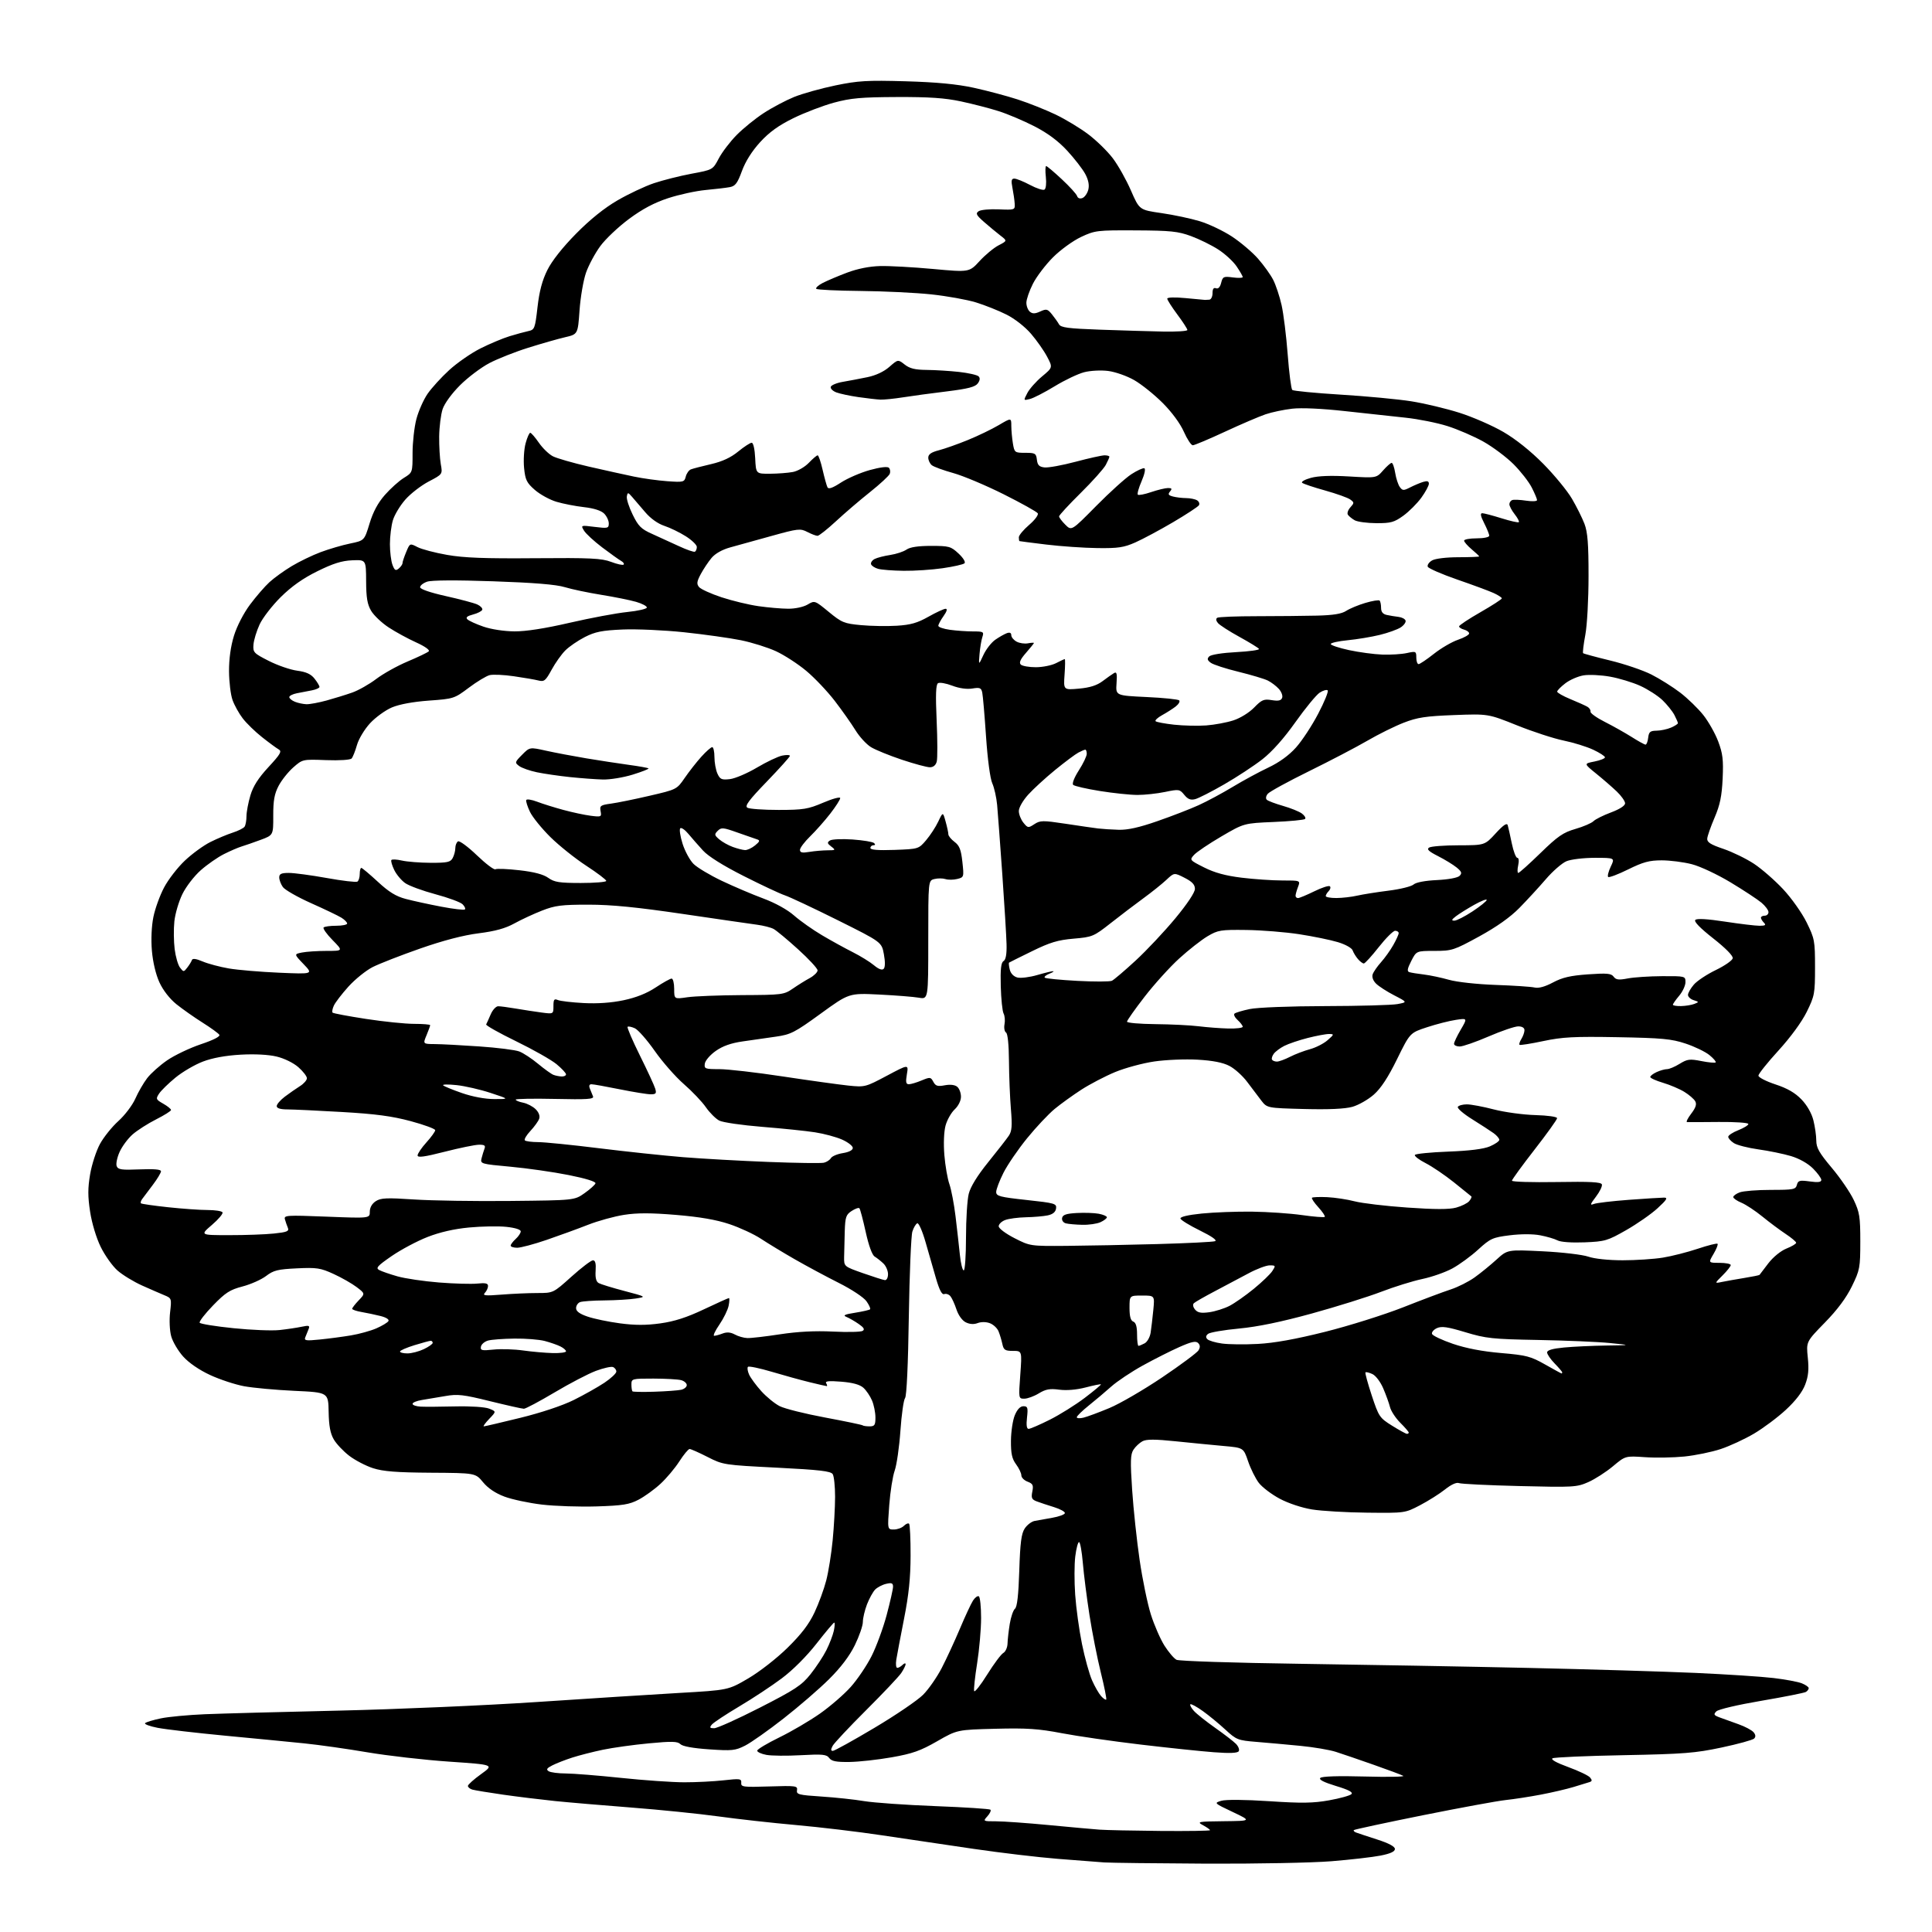 <?xml version="1.0" encoding="UTF-8" standalone="no"?>
<svg 
  version="1.1" 
  xmlns="http://www.w3.org/2000/svg" 
  xmlns:xlink="http://www.w3.org/1999/xlink" 
  xmlns:svg="http://www.w3.org/2000/svg"
  xmlns:rdf="http://www.w3.org/1999/02/22-rdf-syntax-ns#"
  xmlns:cc="http://creativecommons.org/ns#"
  xmlns:dc="http://purl.org/dc/elements/1.1/"
  viewBox="0 0 768 768"
  width="768"
  height="768"
>
<style>svg {background-color: white; }</style>"
<path stroke="none" fill="black" fill-rule="evenodd" d="M479.47,740.83C459.68,740.73 441.48,740.51 439.00,740.35C436.52,740.18 428.20,739.54 420.50,738.92C412.80,738.31 397.73,736.52 387.00,734.95C376.27,733.38 359.85,730.95 350.50,729.55C341.15,728.14 325.85,726.32 316.50,725.49C307.15,724.66 293.20,723.11 285.50,722.04C277.80,720.98 262.27,719.40 251.00,718.53C239.72,717.66 226.00,716.49 220.50,715.93C215.00,715.36 205.78,714.23 200.00,713.41C194.22,712.58 188.71,711.67 187.75,711.39C186.79,711.10 186.00,710.44 186.00,709.93C186.00,709.42 188.35,707.31 191.22,705.25C196.44,701.50 196.44,701.50 178.58,700.28C168.76,699.61 154.15,697.94 146.11,696.58C138.08,695.21 126.78,693.61 121.00,693.02C115.22,692.43 101.05,691.05 89.50,689.96C77.95,688.86 65.89,687.46 62.69,686.84C59.50,686.22 57.25,685.38 57.69,684.97C58.14,684.55 60.95,683.70 63.94,683.08C66.93,682.45 74.81,681.71 81.44,681.43C88.07,681.16 112.17,680.50 135.00,679.99C157.82,679.47 193.15,677.93 213.50,676.57C233.85,675.21 259.27,673.59 270.00,672.97C289.50,671.85 289.50,671.85 297.46,667.18C301.94,664.55 308.78,659.22 313.07,655.00C318.54,649.63 321.58,645.65 323.77,641.00C325.46,637.42 327.56,631.69 328.44,628.26C329.33,624.83 330.48,617.63 331.00,612.26C331.52,606.89 331.95,599.12 331.96,595.00C331.96,590.88 331.54,586.83 331.02,586.00C330.27,584.80 325.78,584.28 308.79,583.42C287.81,582.36 287.41,582.30 281.28,579.17C277.86,577.43 274.64,576.00 274.13,576.00C273.62,576.00 271.79,578.22 270.05,580.92C268.31,583.63 264.93,587.65 262.54,589.85C260.15,592.06 256.24,594.89 253.85,596.14C250.17,598.07 247.60,598.49 237.19,598.82C230.43,599.03 220.65,598.71 215.46,598.10C210.28,597.49 203.56,596.06 200.54,594.93C196.95,593.59 193.99,591.60 192.02,589.21C189.00,585.54 189.00,585.54 171.25,585.43C157.60,585.34 152.30,584.92 148.29,583.63C145.43,582.71 141.18,580.49 138.84,578.71C136.51,576.93 133.74,574.00 132.69,572.20C131.30,569.83 130.74,566.81 130.64,561.22C130.50,553.50 130.50,553.50 117.00,552.88C109.58,552.53 100.58,551.71 97.00,551.04C93.42,550.37 87.35,548.37 83.50,546.58C79.18,544.58 75.08,541.76 72.80,539.23C70.77,536.96 68.63,533.32 68.04,531.13C67.44,528.92 67.25,524.70 67.62,521.62C68.25,516.21 68.20,516.05 65.38,514.89C63.80,514.24 59.78,512.49 56.45,511.00C53.13,509.51 48.75,506.84 46.72,505.06C44.70,503.28 41.69,499.05 40.03,495.66C38.27,492.07 36.52,486.24 35.82,481.68C34.88,475.57 34.89,472.30 35.83,466.77C36.50,462.87 38.26,457.46 39.74,454.74C41.22,452.03 44.51,447.93 47.06,445.63C49.61,443.34 52.64,439.34 53.79,436.75C54.93,434.15 57.05,430.49 58.49,428.60C59.93,426.71 63.51,423.51 66.45,421.49C69.39,419.47 75.41,416.60 79.83,415.11C84.87,413.42 87.62,412.01 87.19,411.34C86.81,410.75 83.80,408.57 80.50,406.49C77.20,404.41 72.53,401.12 70.11,399.18C67.43,397.01 64.81,393.64 63.36,390.48C61.93,387.35 60.76,382.41 60.38,377.91C60.00,373.42 60.24,368.13 60.98,364.50C61.65,361.20 63.56,355.92 65.23,352.78C66.89,349.63 70.59,344.84 73.46,342.13C76.32,339.42 80.88,336.09 83.58,334.74C86.29,333.38 90.30,331.70 92.50,330.99C94.70,330.29 96.83,329.21 97.23,328.61C97.64,328.00 97.98,326.12 97.98,324.43C97.99,322.74 98.69,319.04 99.53,316.20C100.62,312.53 102.69,309.29 106.73,304.92C111.48,299.79 112.14,298.66 110.79,297.90C109.91,297.41 106.93,295.22 104.18,293.04C101.42,290.87 97.95,287.49 96.47,285.54C94.98,283.60 93.16,280.32 92.43,278.25C91.69,276.19 91.07,271.06 91.04,266.86C91.02,261.91 91.71,256.91 93.01,252.70C94.18,248.91 96.84,243.75 99.38,240.35C101.78,237.13 105.26,233.11 107.12,231.41C108.98,229.71 112.96,226.84 115.98,225.03C118.99,223.22 124.16,220.72 127.48,219.48C130.79,218.24 136.05,216.70 139.17,216.06C144.84,214.89 144.84,214.89 146.90,208.11C148.31,203.47 150.23,199.88 153.01,196.73C155.24,194.20 158.62,191.16 160.53,189.98C164.00,187.84 164.00,187.84 164.00,180.13C164.00,175.89 164.68,169.81 165.51,166.63C166.34,163.44 168.34,158.92 169.95,156.57C171.57,154.22 175.45,149.96 178.59,147.09C181.73,144.22 187.30,140.36 190.96,138.52C194.63,136.67 199.85,134.48 202.56,133.65C205.28,132.82 208.66,131.90 210.07,131.60C212.50,131.08 212.70,130.56 213.67,122.09C214.40,115.72 215.54,111.44 217.60,107.31C219.42,103.66 223.66,98.30 229.00,92.89C234.57,87.24 240.24,82.68 245.46,79.65C249.84,77.11 256.36,74.03 259.96,72.82C263.56,71.61 270.29,69.92 274.92,69.05C283.35,67.49 283.35,67.49 285.72,62.99C287.02,60.52 290.20,56.34 292.79,53.71C295.38,51.07 300.23,47.14 303.56,44.97C306.89,42.79 312.34,39.91 315.67,38.55C319.01,37.20 326.41,35.13 332.12,33.95C341.17,32.08 344.73,31.88 360.00,32.31C372.35,32.67 380.32,33.43 387.08,34.89C392.34,36.04 400.22,38.13 404.58,39.55C408.93,40.96 415.70,43.66 419.61,45.53C423.53,47.41 429.38,50.94 432.61,53.39C435.85,55.83 440.23,60.11 442.35,62.90C444.47,65.70 447.71,71.46 449.56,75.72C452.93,83.45 452.93,83.45 461.71,84.71C466.55,85.41 473.43,86.87 477.00,87.96C480.57,89.05 486.30,91.78 489.71,94.02C493.13,96.27 497.79,100.22 500.06,102.80C502.34,105.39 505.06,109.18 506.11,111.23C507.16,113.28 508.66,117.78 509.44,121.23C510.22,124.68 511.32,133.53 511.88,140.90C512.44,148.27 513.26,154.62 513.70,155.02C514.14,155.41 522.83,156.25 533.00,156.88C543.17,157.50 555.77,158.69 561.00,159.52C566.23,160.35 574.84,162.40 580.14,164.08C585.44,165.76 593.32,169.20 597.64,171.72C602.58,174.60 608.47,179.31 613.50,184.40C617.90,188.86 623.01,195.08 624.86,198.23C626.71,201.38 628.95,205.88 629.85,208.23C631.11,211.55 631.48,216.17 631.47,229.00C631.47,238.22 630.91,248.53 630.19,252.37C629.48,256.14 629.09,259.42 629.31,259.65C629.54,259.87 634.37,261.18 640.05,262.56C645.72,263.93 653.10,266.44 656.43,268.12C659.77,269.81 664.94,273.06 667.92,275.34C670.90,277.63 675.03,281.64 677.10,284.25C679.16,286.86 681.83,291.58 683.02,294.75C684.82,299.53 685.12,302.02 684.78,309.50C684.45,316.47 683.74,319.96 681.58,325.00C680.05,328.57 678.73,332.34 678.65,333.36C678.53,334.80 679.98,335.72 685.10,337.45C688.73,338.69 694.21,341.36 697.29,343.40C700.36,345.44 705.56,349.98 708.84,353.49C712.14,357.02 716.31,362.91 718.16,366.66C721.34,373.12 721.50,374.00 721.50,384.50C721.50,394.96 721.33,395.89 718.22,402.21C716.22,406.26 711.81,412.29 706.97,417.60C702.59,422.39 699.00,426.89 699.00,427.58C699.00,428.27 702.04,429.84 705.75,431.06C710.50,432.62 713.57,434.40 716.10,437.03C718.32,439.33 720.15,442.53 720.85,445.33C721.48,447.84 722.00,451.47 722.00,453.40C722.00,456.25 723.17,458.30 728.14,464.21C731.52,468.22 735.46,473.98 736.89,477.00C739.21,481.89 739.50,483.72 739.50,493.50C739.49,503.94 739.32,504.85 736.15,511.34C733.90,515.94 730.38,520.67 725.39,525.77C717.98,533.36 717.98,533.36 718.63,539.67C719.12,544.44 718.86,547.08 717.57,550.45C716.47,553.34 713.78,556.84 709.91,560.42C706.63,563.46 700.92,567.72 697.23,569.90C693.53,572.08 687.58,574.84 684.01,576.02C680.44,577.21 673.94,578.54 669.57,578.99C665.21,579.43 658.14,579.55 653.87,579.25C646.11,578.72 646.11,578.72 641.15,582.88C638.42,585.16 634.02,587.99 631.37,589.16C626.79,591.19 625.49,591.26 604.03,590.73C591.64,590.43 580.80,589.90 579.93,589.55C578.98,589.17 576.83,590.15 574.43,592.07C572.27,593.79 567.80,596.61 564.50,598.34C558.50,601.47 558.50,601.47 543.50,601.31C535.25,601.23 525.37,600.65 521.54,600.03C517.50,599.37 512.12,597.58 508.70,595.76C505.46,594.03 501.72,591.19 500.39,589.45C499.06,587.70 497.15,583.85 496.14,580.89C494.31,575.50 494.31,575.50 486.41,574.80C482.06,574.41 473.50,573.57 467.38,572.94C459.05,572.08 455.73,572.08 454.13,572.93C452.96,573.56 451.35,575.07 450.56,576.29C449.37,578.13 449.28,580.84 450.05,592.34C450.56,599.96 451.90,612.46 453.02,620.13C454.14,627.80 456.15,637.55 457.49,641.79C458.83,646.03 461.27,651.61 462.90,654.18C464.53,656.75 466.68,659.28 467.68,659.79C468.68,660.31 490.65,661.02 516.50,661.38C542.35,661.75 583.30,662.48 607.50,663.02C631.70,663.56 661.62,664.46 674.00,665.01C686.38,665.57 700.33,666.48 705.00,667.04C709.67,667.59 714.74,668.54 716.25,669.14C717.76,669.75 719.00,670.61 719.00,671.06C719.00,671.51 718.50,672.19 717.88,672.57C717.26,672.95 709.32,674.53 700.22,676.08C690.81,677.68 683.08,679.49 682.28,680.29C681.07,681.51 681.26,681.85 683.68,682.74C685.23,683.32 688.60,684.53 691.17,685.44C693.74,686.36 696.40,687.78 697.08,688.60C697.92,689.61 697.99,690.41 697.29,691.11C696.73,691.67 690.92,693.27 684.38,694.66C673.89,696.89 669.35,697.25 645.50,697.71C630.65,697.99 617.90,698.55 617.17,698.95C616.33,699.40 618.65,700.70 623.36,702.42C627.50,703.93 631.42,705.80 632.06,706.57C632.96,707.66 632.92,708.07 631.86,708.41C631.11,708.65 628.25,709.53 625.50,710.36C622.75,711.19 616.90,712.56 612.50,713.39C608.10,714.23 601.80,715.20 598.50,715.55C595.20,715.90 580.38,718.63 565.57,721.60C550.76,724.58 538.43,727.23 538.18,727.49C537.92,727.74 538.34,728.19 539.11,728.47C539.87,728.76 543.65,730.01 547.50,731.25C552.05,732.71 554.50,734.02 554.50,735.00C554.50,736.03 552.70,736.85 548.82,737.62C545.69,738.24 536.90,739.25 529.28,739.87C521.67,740.49 499.25,740.92 479.47,740.83zM461.25,727.83C472.11,727.92 481.00,727.79 481.00,727.53C481.00,727.27 479.76,726.39 478.25,725.57C475.66,724.17 476.15,724.07 486.50,723.96C497.50,723.84 497.50,723.84 490.00,720.28C482.58,716.77 482.53,716.72 485.50,715.84C487.30,715.31 494.89,715.37 504.50,716.00C517.42,716.86 522.01,716.79 528.32,715.66C532.62,714.89 536.61,713.79 537.20,713.20C537.95,712.45 536.15,711.49 531.05,709.95C526.20,708.47 524.17,707.43 524.85,706.75C525.49,706.11 532.01,705.90 542.49,706.19C551.64,706.44 558.53,706.32 557.81,705.92C557.09,705.52 551.77,703.53 546.00,701.51C540.23,699.48 533.48,697.17 531.00,696.38C528.52,695.59 522.23,694.52 517.00,694.01C511.77,693.50 503.95,692.79 499.60,692.44C492.06,691.83 491.50,691.61 487.10,687.55C484.57,685.21 480.52,681.87 478.09,680.14C475.66,678.41 473.46,677.21 473.18,677.49C472.90,677.76 473.54,678.94 474.59,680.11C475.64,681.28 479.43,684.29 483.00,686.81C486.57,689.32 490.31,692.20 491.30,693.20C492.29,694.21 492.79,695.52 492.42,696.13C491.95,696.89 488.88,697.02 482.62,696.55C477.60,696.18 464.45,694.80 453.39,693.49C442.32,692.18 428.23,690.15 422.06,688.97C412.82,687.20 408.19,686.89 395.68,687.21C380.50,687.60 380.50,687.60 372.50,692.19C365.92,695.97 362.73,697.10 354.50,698.55C349.00,699.52 341.43,700.36 337.67,700.41C332.38,700.48 330.57,700.12 329.62,698.83C328.57,697.40 326.99,697.24 318.34,697.72C312.81,698.03 306.64,697.97 304.64,697.59C302.64,697.22 301.00,696.46 301.00,695.92C301.00,695.38 304.94,693.02 309.75,690.67C314.56,688.33 321.86,684.05 325.96,681.17C330.07,678.28 335.58,673.51 338.20,670.56C340.83,667.62 344.54,662.12 346.45,658.35C348.36,654.58 351.06,647.23 352.46,642.00C353.85,636.77 355.00,631.70 355.00,630.73C355.00,629.31 354.46,629.09 352.25,629.60C350.74,629.95 348.78,630.98 347.89,631.87C347.01,632.77 345.55,635.42 344.64,637.77C343.74,640.12 343.00,643.26 343.00,644.75C343.00,646.25 341.56,650.40 339.81,653.98C337.69,658.30 334.24,662.86 329.56,667.50C325.68,671.36 317.55,678.38 311.50,683.11C305.45,687.85 298.57,692.70 296.21,693.90C292.30,695.89 291.00,696.02 281.88,695.39C275.52,694.96 271.34,694.20 270.47,693.33C269.34,692.20 267.12,692.14 258.01,693.00C251.91,693.57 243.67,694.72 239.71,695.54C235.74,696.37 230.25,697.77 227.50,698.66C224.75,699.54 221.20,700.93 219.60,701.74C217.36,702.87 217.02,703.40 218.10,704.09C218.87,704.57 221.92,704.98 224.88,704.98C227.83,704.99 237.73,705.78 246.88,706.74C256.02,707.70 267.32,708.49 272.00,708.49C276.68,708.50 283.72,708.14 287.65,707.70C294.19,706.97 294.78,707.05 294.65,708.70C294.51,710.36 295.41,710.47 305.82,710.14C316.40,709.80 317.12,709.90 316.82,711.64C316.53,713.32 317.49,713.56 326.50,714.15C332.00,714.51 339.65,715.32 343.50,715.97C347.35,716.61 360.09,717.51 371.81,717.96C383.53,718.41 393.39,719.05 393.72,719.38C394.05,719.72 393.50,720.89 392.51,721.99C390.71,723.98 390.75,724.00 395.97,724.00C398.87,724.00 408.28,724.67 416.87,725.49C425.47,726.31 434.52,727.13 437.00,727.31C439.48,727.50 450.39,727.73 461.25,727.83zM331.07,696.00C331.70,696.00 339.14,691.88 347.61,686.84C356.08,681.80 364.79,675.88 366.96,673.68C369.14,671.49 372.45,666.72 374.33,663.10C376.21,659.47 379.46,652.45 381.55,647.50C383.63,642.55 385.99,637.49 386.78,636.26C387.57,635.03 388.62,634.26 389.11,634.57C389.60,634.87 390.00,638.75 390.00,643.19C390.00,647.63 389.29,655.72 388.43,661.16C387.56,666.60 387.03,671.58 387.24,672.22C387.45,672.85 389.78,669.91 392.42,665.67C395.06,661.44 397.95,657.57 398.83,657.08C399.71,656.58 400.47,654.90 400.51,653.34C400.55,651.78 400.95,648.25 401.40,645.50C401.85,642.75 402.78,640.05 403.47,639.49C404.33,638.80 404.87,634.02 405.18,624.35C405.53,613.29 406.00,609.65 407.33,607.62C408.26,606.20 410.03,604.84 411.26,604.60C412.49,604.37 415.66,603.80 418.31,603.34C420.95,602.88 423.20,602.05 423.31,601.50C423.41,600.95 421.48,599.88 419.00,599.11C416.52,598.35 413.43,597.32 412.13,596.83C410.14,596.08 409.86,595.45 410.36,592.94C410.87,590.39 410.59,589.79 408.48,588.99C407.12,588.47 406.00,587.35 406.00,586.48C406.00,585.62 405.06,583.65 403.91,582.09C402.28,579.88 401.83,577.85 401.87,572.69C401.90,569.08 402.59,564.51 403.41,562.56C404.39,560.22 405.56,559.00 406.83,559.00C408.52,559.00 408.69,559.55 408.25,563.50C407.91,566.53 408.12,568.00 408.89,568.00C409.53,568.00 413.30,566.37 417.27,564.38C421.25,562.39 427.52,558.47 431.21,555.67C434.90,552.87 437.79,550.46 437.63,550.30C437.48,550.15 434.74,550.70 431.56,551.53C427.94,552.47 424.00,552.80 421.07,552.42C417.33,551.92 415.69,552.22 412.94,553.89C411.05,555.05 408.46,555.99 407.19,556.00C404.89,556.00 404.88,555.96 405.58,546.50C406.27,537.00 406.27,537.00 402.66,537.00C399.52,537.00 398.96,536.63 398.45,534.25C398.13,532.74 397.45,530.48 396.94,529.23C396.44,527.98 394.89,526.53 393.51,526.00C392.00,525.43 390.06,525.41 388.65,525.94C387.12,526.53 385.47,526.42 383.90,525.64C382.49,524.94 380.97,522.83 380.21,520.53C379.50,518.38 378.42,516.01 377.80,515.26C377.18,514.52 376.08,514.14 375.36,514.42C374.44,514.77 373.44,512.86 372.08,508.21C371.01,504.52 369.13,498.00 367.91,493.72C366.69,489.44 365.22,486.09 364.65,486.28C364.08,486.47 363.19,487.95 362.68,489.57C362.17,491.18 361.54,506.45 361.27,523.50C360.99,542.42 360.40,554.99 359.78,555.75C359.21,556.44 358.38,562.29 357.93,568.75C357.48,575.21 356.45,582.33 355.66,584.57C354.86,586.81 353.89,593.00 353.49,598.32C352.76,608.00 352.76,608.00 355.31,608.00C356.71,608.00 358.51,607.35 359.31,606.55C360.11,605.75 361.04,605.37 361.38,605.71C361.72,606.05 361.99,611.77 361.97,618.42C361.95,627.25 361.25,634.00 359.37,643.50C357.96,650.65 356.58,657.96 356.29,659.75C356.01,661.54 356.19,663.00 356.69,663.00C357.19,663.00 358.14,662.46 358.80,661.80C359.46,661.14 360.00,661.03 359.99,661.55C359.99,662.07 359.20,663.66 358.24,665.08C357.28,666.50 351.00,673.14 344.28,679.84C337.56,686.54 331.58,692.92 330.99,694.01C330.22,695.46 330.24,696.00 331.07,696.00zM283.90,687.00C285.07,687.00 293.26,683.31 302.09,678.80C316.07,671.66 318.67,669.94 322.18,665.55C324.39,662.77 327.23,658.48 328.48,656.00C329.73,653.52 331.07,650.04 331.46,648.25C331.84,646.46 331.92,645.00 331.63,645.00C331.34,645.00 328.17,648.76 324.58,653.36C320.63,658.41 315.18,663.87 310.78,667.16C306.78,670.16 299.15,675.20 293.83,678.35C288.52,681.51 283.62,684.75 282.96,685.55C281.97,686.74 282.14,687.00 283.90,687.00zM439.74,675.60C439.96,675.37 439.00,670.53 437.59,664.84C436.18,659.15 434.15,648.88 433.08,642.00C432.01,635.12 430.82,625.79 430.44,621.25C430.05,616.71 429.38,613.00 428.94,613.00C428.50,613.00 427.83,615.55 427.44,618.67C427.05,621.78 427.03,628.64 427.40,633.92C427.77,639.19 428.98,648.00 430.10,653.50C431.22,659.00 433.02,665.51 434.11,667.96C435.19,670.42 436.81,673.23 437.70,674.22C438.59,675.21 439.51,675.83 439.74,675.60zM559.25,569.97C559.66,569.99 560.00,569.76 560.00,569.47C560.00,569.17 558.49,567.42 556.63,565.57C554.78,563.72 552.95,560.92 552.55,559.35C552.16,557.78 550.94,554.42 549.85,551.88C548.73,549.27 546.85,546.80 545.53,546.20C544.25,545.61 543.02,545.32 542.79,545.54C542.57,545.76 543.70,549.89 545.29,554.72C548.09,563.15 548.40,563.63 553.35,566.72C556.18,568.49 558.84,569.95 559.25,569.97zM192.32,567.00C192.70,567.00 199.22,565.48 206.79,563.62C215.07,561.59 223.56,558.76 228.04,556.54C232.14,554.50 237.64,551.41 240.25,549.67C242.86,547.93 245.00,545.92 245.00,545.22C245.00,544.51 244.40,543.71 243.66,543.42C242.92,543.14 239.86,543.83 236.86,544.95C233.85,546.08 226.48,549.92 220.47,553.50C214.45,557.07 208.96,560.00 208.25,560.00C207.55,560.00 201.49,558.64 194.79,556.99C184.17,554.36 181.90,554.10 177.06,554.95C174.00,555.48 169.81,556.19 167.75,556.51C165.69,556.83 164.00,557.52 164.00,558.05C164.00,558.57 165.46,559.07 167.25,559.16C169.04,559.25 175.22,559.21 181.00,559.07C187.02,558.93 192.74,559.30 194.40,559.94C197.31,561.07 197.31,561.07 194.47,564.03C192.90,565.67 191.94,567.00 192.32,567.00zM345.67,567.00C347.67,567.00 348.00,566.50 348.00,563.47C348.00,561.53 347.39,558.49 346.64,556.72C345.89,554.95 344.34,552.66 343.19,551.64C341.77,550.38 338.93,549.60 334.40,549.24C329.49,548.85 327.89,549.01 328.41,549.85C328.80,550.48 328.90,551.00 328.64,551.00C328.38,551.00 325.31,550.30 321.83,549.45C318.35,548.60 311.56,546.73 306.74,545.29C301.93,543.86 297.69,542.98 297.33,543.34C296.97,543.70 297.18,545.09 297.79,546.44C298.41,547.79 300.59,550.75 302.64,553.02C304.69,555.29 307.97,557.97 309.94,558.97C311.91,559.97 320.04,562.01 328.01,563.49C335.98,564.98 342.69,566.38 342.92,566.60C343.15,566.82 344.38,567.00 345.67,567.00zM430.75,563.53C432.26,563.15 436.88,561.44 441.00,559.72C445.12,558.01 454.55,552.53 461.95,547.55C469.35,542.57 475.86,537.72 476.43,536.78C477.15,535.56 477.11,534.71 476.27,533.87C475.36,532.96 473.64,533.33 468.79,535.48C465.33,537.01 458.79,540.32 454.25,542.82C449.71,545.33 444.08,549.09 441.75,551.17C439.41,553.26 435.38,556.66 432.79,558.73C430.20,560.80 428.06,562.89 428.04,563.36C428.02,563.83 429.24,563.91 430.75,563.53zM260.16,553.23C264.75,553.08 269.51,552.73 270.75,552.46C271.99,552.19 273.00,551.35 273.00,550.60C273.00,549.85 271.99,548.96 270.75,548.63C269.51,548.30 264.56,548.02 259.75,548.01C251.25,548.00 251.00,548.07 251.00,550.33C251.00,551.62 251.19,552.85 251.41,553.08C251.64,553.31 255.58,553.38 260.16,553.23zM620.75,545.98C620.89,545.99 621.00,545.79 621.00,545.53C621.00,545.28 619.65,543.69 618.00,542.00C616.35,540.31 615.00,538.34 615.00,537.61C615.00,536.71 617.15,536.09 621.75,535.65C625.46,535.30 633.00,534.95 638.50,534.87C648.50,534.73 648.50,534.73 640.00,533.88C635.33,533.41 622.50,532.86 611.50,532.66C593.23,532.33 590.73,532.06 582.53,529.59C575.41,527.44 573.07,527.10 571.20,527.95C569.90,528.55 569.03,529.58 569.25,530.26C569.48,530.94 573.23,532.71 577.58,534.20C582.82,535.98 589.28,537.22 596.68,537.85C606.75,538.71 608.48,539.16 614.18,542.39C617.65,544.36 620.61,545.98 620.75,545.98zM161.97,538.00C163.60,538.00 166.52,537.24 168.47,536.31C170.41,535.39 172.00,534.26 172.00,533.81C172.00,533.37 171.66,532.99 171.25,532.98C170.84,532.97 167.92,533.76 164.76,534.73C161.60,535.70 159.01,536.84 159.01,537.25C159.00,537.66 160.33,538.00 161.97,538.00zM219.75,537.87C222.64,537.94 225.00,537.63 225.00,537.17C225.00,536.71 223.99,535.83 222.75,535.22C221.51,534.60 218.70,533.63 216.50,533.05C214.30,532.48 208.90,532.05 204.50,532.11C200.10,532.16 195.38,532.51 194.01,532.89C192.63,533.28 191.36,534.36 191.18,535.31C190.89,536.82 191.50,536.97 196.17,536.48C199.10,536.17 204.43,536.33 208.00,536.84C211.57,537.34 216.86,537.80 219.75,537.87zM452.57,535.00C452.88,535.00 453.98,534.54 455.02,533.99C456.06,533.43 457.13,531.52 457.40,529.74C457.67,527.96 458.15,523.91 458.46,520.75C459.02,515.00 459.02,515.00 454.01,515.00C449.00,515.00 449.00,515.00 449.00,519.89C449.00,523.32 449.45,524.96 450.50,525.36C451.53,525.76 452.00,527.36 452.00,530.47C452.00,532.96 452.25,535.00 452.57,535.00zM500.00,534.23C506.49,533.89 514.97,532.37 526.75,529.42C536.23,527.04 550.18,522.66 557.75,519.68C565.31,516.69 573.83,513.49 576.68,512.57C579.53,511.64 583.80,509.50 586.18,507.79C588.56,506.09 592.47,502.90 594.88,500.71C599.26,496.72 599.26,496.72 613.26,497.41C620.97,497.79 629.12,498.75 631.38,499.54C633.83,500.39 639.34,500.97 645.00,500.98C650.23,500.98 657.42,500.51 661.00,499.93C664.58,499.35 670.82,497.76 674.88,496.40C678.94,495.04 682.48,494.15 682.75,494.42C683.03,494.69 682.31,496.51 681.16,498.46C679.07,502.00 679.07,502.00 683.53,502.00C685.99,502.00 688.00,502.40 688.00,502.88C688.00,503.37 686.54,505.21 684.75,506.99C681.50,510.22 681.50,510.22 684.50,509.59C686.15,509.25 690.15,508.54 693.39,508.01C696.62,507.49 699.35,506.93 699.44,506.78C699.54,506.63 701.11,504.56 702.94,502.19C704.86,499.69 707.89,497.23 710.13,496.33C712.26,495.48 714.00,494.44 714.00,494.02C714.00,493.61 712.12,492.02 709.83,490.51C707.54,488.99 703.36,485.88 700.56,483.59C697.75,481.30 694.00,478.83 692.22,478.09C690.45,477.36 689.00,476.35 689.00,475.85C689.00,475.36 690.15,474.51 691.57,473.98C692.98,473.44 698.55,473.00 703.95,473.00C712.92,473.00 713.81,472.83 714.29,471.01C714.75,469.26 715.37,469.09 719.40,469.64C722.73,470.10 724.00,469.93 724.00,469.04C724.00,468.36 722.51,466.31 720.70,464.50C718.68,462.48 715.27,460.56 711.95,459.56C708.95,458.67 703.12,457.47 699.00,456.90C694.88,456.32 690.49,455.20 689.25,454.41C688.01,453.61 687.00,452.48 687.00,451.90C687.00,451.31 688.80,450.13 691.00,449.27C693.20,448.40 695.00,447.29 695.00,446.80C695.00,446.30 689.71,445.94 683.25,446.00C676.79,446.06 671.11,446.09 670.63,446.06C670.15,446.02 670.90,444.51 672.28,442.70C674.09,440.33 674.54,438.94 673.89,437.78C673.40,436.88 671.45,435.21 669.58,434.05C667.71,432.89 663.88,431.26 661.09,430.43C658.29,429.60 656.00,428.56 656.00,428.12C656.00,427.68 657.15,426.80 658.55,426.16C659.95,425.52 661.81,425.00 662.68,425.00C663.55,425.00 665.81,424.05 667.69,422.88C670.74,421.00 671.71,420.88 676.31,421.79C679.17,422.36 681.73,422.59 682.00,422.32C682.27,422.05 681.15,420.73 679.50,419.39C677.85,418.06 673.58,416.00 670.00,414.82C664.41,412.97 660.64,412.62 643.00,412.30C625.66,411.99 621.11,412.23 613.50,413.84C608.55,414.89 604.29,415.56 604.04,415.33C603.78,415.10 604.12,414.04 604.79,412.97C605.45,411.90 606.00,410.35 606.00,409.51C606.00,408.57 605.07,408.00 603.52,408.00C602.15,408.00 596.86,409.80 591.77,412.00C586.67,414.20 581.49,416.00 580.25,416.00C579.01,416.00 578.00,415.52 578.00,414.93C578.00,414.34 579.20,411.80 580.68,409.29C583.35,404.72 583.35,404.72 578.70,405.42C576.14,405.80 571.00,407.11 567.27,408.34C560.50,410.56 560.50,410.56 555.36,421.01C551.83,428.22 548.96,432.60 546.14,435.10C543.89,437.09 540.04,439.29 537.59,439.98C534.60,440.81 528.24,441.10 518.41,440.85C503.69,440.46 503.69,440.46 501.38,437.48C500.12,435.84 497.60,432.51 495.79,430.09C493.98,427.66 490.79,424.79 488.69,423.71C486.10,422.37 482.07,421.58 476.06,421.24C471.20,420.96 463.47,421.28 458.87,421.95C454.26,422.62 447.25,424.52 443.28,426.16C439.31,427.81 433.28,430.96 429.88,433.15C426.48,435.35 421.69,438.80 419.24,440.82C416.78,442.85 411.85,448.09 408.29,452.47C404.72,456.85 400.50,463.03 398.90,466.19C397.31,469.35 396.00,472.79 396.00,473.82C396.00,475.48 397.39,475.85 408.05,477.01C419.35,478.23 420.08,478.44 419.80,480.40C419.60,481.80 418.52,482.70 416.50,483.13C414.85,483.48 410.94,483.82 407.82,483.88C404.69,483.95 400.98,484.44 399.57,484.98C398.15,485.51 397.00,486.63 397.00,487.46C397.00,488.31 399.75,490.38 403.25,492.17C409.47,495.35 409.56,495.36 424.00,495.25C431.98,495.18 448.18,494.87 460.00,494.54C471.82,494.21 482.18,493.70 483.00,493.39C483.94,493.04 481.73,491.48 477.03,489.17C472.92,487.15 469.42,485.01 469.25,484.40C469.05,483.71 472.17,482.97 477.72,482.40C482.55,481.91 491.56,481.57 497.75,481.65C503.93,481.73 512.84,482.34 517.55,483.01C522.26,483.68 526.33,484.00 526.61,483.73C526.88,483.46 525.74,481.74 524.08,479.92C522.41,478.10 521.27,476.39 521.54,476.12C521.81,475.86 524.54,475.75 527.60,475.89C530.66,476.04 535.57,476.78 538.51,477.55C541.45,478.31 550.84,479.43 559.37,480.02C570.34,480.79 576.04,480.80 578.83,480.05C580.99,479.46 583.33,478.30 584.03,477.47C584.72,476.63 585.11,475.79 584.89,475.59C584.68,475.40 581.58,472.89 578.00,470.03C574.42,467.16 569.35,463.72 566.71,462.37C564.08,461.03 562.16,459.55 562.44,459.10C562.72,458.64 568.70,458.05 575.73,457.78C584.22,457.46 589.76,456.76 592.25,455.70C594.31,454.82 596.00,453.65 596.00,453.10C596.00,452.55 594.99,451.36 593.75,450.46C592.51,449.57 588.66,447.07 585.20,444.91C581.73,442.75 579.17,440.54 579.51,439.99C579.84,439.45 581.45,439.00 583.09,439.00C584.72,439.00 589.54,439.90 593.80,441.01C598.06,442.11 605.47,443.13 610.27,443.26C615.27,443.40 618.98,443.93 618.97,444.50C618.96,445.05 614.92,450.68 610.00,457.00C605.08,463.32 601.04,468.88 601.02,469.34C601.01,469.80 608.96,470.04 618.68,469.88C632.09,469.65 636.46,469.88 636.77,470.82C637.00,471.51 635.94,473.71 634.41,475.71C632.10,478.74 631.95,479.23 633.56,478.60C634.63,478.18 640.90,477.44 647.50,476.95C654.10,476.46 660.40,476.07 661.50,476.07C663.09,476.08 662.57,476.93 658.91,480.29C656.39,482.61 650.77,486.52 646.42,489.00C639.01,493.23 638.00,493.52 629.88,493.85C624.74,494.05 620.38,493.74 619.14,493.07C617.99,492.46 614.89,491.55 612.24,491.05C609.34,490.49 604.54,490.50 600.12,491.05C593.33,491.90 592.44,492.31 587.59,496.73C584.72,499.36 580.10,502.73 577.33,504.23C574.56,505.74 569.19,507.62 565.40,508.42C561.60,509.22 554.23,511.51 549.00,513.52C543.77,515.53 531.40,519.40 521.50,522.13C509.23,525.50 500.00,527.41 492.51,528.12C486.46,528.69 480.93,529.64 480.21,530.24C479.31,530.99 479.23,531.63 479.96,532.36C480.54,532.94 483.14,533.71 485.75,534.07C488.36,534.44 494.77,534.51 500.00,534.23zM127.12,532.48C130.63,532.13 136.20,531.39 139.50,530.84C142.80,530.29 147.35,529.03 149.62,528.04C151.89,527.04 154.04,525.75 154.40,525.16C154.80,524.52 153.54,523.71 151.28,523.14C149.20,522.62 145.81,521.90 143.75,521.55C141.69,521.20 140.00,520.62 140.00,520.26C140.00,519.90 141.16,518.40 142.58,516.92C145.16,514.22 145.16,514.22 141.79,511.65C139.93,510.24 135.80,507.88 132.61,506.42C127.39,504.03 125.91,503.81 118.01,504.19C110.42,504.55 108.73,504.97 105.77,507.23C103.87,508.67 99.67,510.54 96.41,511.39C91.39,512.70 89.63,513.83 84.68,518.94C81.47,522.25 79.09,525.34 79.38,525.81C79.67,526.28 85.73,527.26 92.84,527.98C99.96,528.71 108.19,529.04 111.14,528.71C114.09,528.39 118.04,527.80 119.92,527.40C122.86,526.78 123.24,526.92 122.67,528.34C122.30,529.25 121.72,530.70 121.37,531.56C120.82,532.92 121.57,533.04 127.12,532.48zM297.07,531.90C298.49,531.96 304.34,531.28 310.07,530.40C317.10,529.33 323.95,528.97 331.07,529.32C336.88,529.61 342.21,529.49 342.91,529.05C343.84,528.48 343.41,527.73 341.34,526.30C339.78,525.21 337.60,523.96 336.50,523.51C334.94,522.87 335.69,522.50 339.94,521.83C342.92,521.35 345.59,520.74 345.87,520.47C346.14,520.19 345.48,518.74 344.41,517.23C343.30,515.70 338.52,512.53 333.47,510.00C328.54,507.52 320.68,503.30 316.00,500.62C311.32,497.94 305.25,494.25 302.50,492.44C299.75,490.62 294.10,488.00 289.95,486.61C284.73,484.86 278.20,483.74 268.79,482.95C258.82,482.12 253.28,482.11 248.09,482.92C244.20,483.52 237.75,485.30 233.76,486.87C229.76,488.44 222.38,491.13 217.34,492.86C212.30,494.59 207.01,496.00 205.59,496.00C204.17,496.00 203.00,495.62 203.00,495.15C203.00,494.69 203.90,493.50 205.00,492.50C206.10,491.50 207.00,490.15 207.00,489.49C207.00,488.76 204.73,488.05 201.25,487.69C198.09,487.36 191.43,487.48 186.45,487.95C180.51,488.51 174.84,489.81 169.95,491.72C165.85,493.32 159.46,496.72 155.74,499.27C150.02,503.21 149.26,504.07 150.74,504.86C151.71,505.38 154.97,506.51 158.00,507.37C161.03,508.23 168.45,509.33 174.50,509.81C180.55,510.29 187.41,510.48 189.75,510.24C192.95,509.90 194.00,510.14 194.00,511.19C194.00,511.97 193.44,513.20 192.75,513.93C191.71,515.03 192.85,515.15 199.40,514.63C203.75,514.28 210.14,514.00 213.62,514.00C219.93,514.00 219.93,514.00 227.15,507.50C231.12,503.93 234.97,501.00 235.70,501.00C236.64,501.00 236.96,502.22 236.77,505.11C236.58,507.94 236.97,509.48 238.00,510.05C238.82,510.51 243.43,511.93 248.24,513.19C256.98,515.50 256.98,515.50 252.74,516.18C250.41,516.55 244.82,516.89 240.33,516.93C235.84,516.97 231.45,517.27 230.58,517.61C229.71,517.94 229.00,519.02 229.00,520.01C229.00,521.26 230.42,522.30 233.61,523.38C236.15,524.25 241.93,525.45 246.46,526.05C252.41,526.84 256.87,526.85 262.51,526.06C268.12,525.28 272.99,523.71 279.79,520.49C285.00,518.02 289.49,516.00 289.76,516.00C290.03,516.00 289.98,517.37 289.64,519.05C289.31,520.72 287.65,524.10 285.97,526.55C284.28,529.00 283.35,531.00 283.89,531.00C284.43,531.00 285.96,530.59 287.28,530.08C288.94,529.45 290.45,529.58 292.10,530.48C293.42,531.21 295.66,531.85 297.07,531.90zM480.71,521.63C483.08,521.30 486.69,520.16 488.75,519.10C490.81,518.03 495.16,514.98 498.40,512.33C501.65,509.67 504.97,506.49 505.77,505.25C507.16,503.12 507.11,503.00 504.72,503.00C503.34,503.00 499.57,504.42 496.35,506.15C493.13,507.88 487.12,511.07 483.00,513.23C478.88,515.39 475.09,517.56 474.59,518.04C474.05,518.56 474.24,519.58 475.05,520.56C476.10,521.83 477.43,522.08 480.71,521.63zM351.75,508.87C352.45,508.94 353.00,507.90 353.00,506.50C353.00,505.12 352.17,503.21 351.16,502.25C350.15,501.29 348.59,500.05 347.69,499.50C346.68,498.88 345.32,495.13 344.12,489.68C343.05,484.82 341.93,480.60 341.62,480.29C341.31,479.98 339.92,480.48 338.53,481.39C336.30,482.85 335.98,483.81 335.80,489.52C335.69,493.09 335.58,497.67 335.55,499.72C335.50,503.44 335.50,503.44 343.00,506.09C347.12,507.54 351.06,508.79 351.75,508.87zM383.10,505.00C383.59,505.00 384.00,499.12 384.00,491.94C384.00,484.76 384.49,476.93 385.09,474.55C385.80,471.73 388.50,467.34 392.84,461.97C396.50,457.44 400.19,452.71 401.02,451.47C402.24,449.66 402.41,447.53 401.85,440.85C401.47,436.26 401.12,427.69 401.08,421.81C401.03,415.23 400.58,410.86 399.91,410.44C399.30,410.07 399.04,408.59 399.31,407.14C399.59,405.70 399.42,403.79 398.94,402.89C398.46,401.99 397.96,397.12 397.82,392.07C397.64,385.24 397.92,382.67 398.92,382.05C399.83,381.49 400.22,379.32 400.12,375.36C400.04,372.14 399.28,359.60 398.43,347.50C397.58,335.40 396.65,323.02 396.38,320.00C396.10,316.98 395.23,313.09 394.44,311.36C393.61,309.53 392.58,301.85 391.97,292.86C391.40,284.41 390.72,276.52 390.46,275.31C390.06,273.43 389.52,273.20 386.49,273.70C384.31,274.05 381.29,273.62 378.51,272.56C376.06,271.62 373.52,271.18 372.88,271.58C372.02,272.11 371.87,276.11 372.33,286.40C372.68,294.16 372.70,301.51 372.37,302.75C371.98,304.19 371.00,305.00 369.64,305.00C368.46,305.00 363.45,303.65 358.50,302.00C353.55,300.34 348.03,298.10 346.23,297.00C344.43,295.90 341.64,292.87 340.04,290.25C338.43,287.64 334.73,282.39 331.81,278.59C328.89,274.80 323.80,269.43 320.50,266.68C317.20,263.92 311.80,260.42 308.50,258.89C305.20,257.37 298.90,255.39 294.51,254.50C290.11,253.61 279.99,252.19 272.01,251.34C264.03,250.50 253.00,250.00 247.50,250.24C239.30,250.60 236.60,251.14 232.49,253.23C229.74,254.64 226.24,257.03 224.72,258.56C223.19,260.08 220.74,263.54 219.27,266.24C216.89,270.61 216.32,271.08 214.05,270.51C212.65,270.15 208.25,269.39 204.27,268.82C200.30,268.24 195.96,268.04 194.63,268.38C193.31,268.71 189.58,270.96 186.36,273.38C180.61,277.70 180.32,277.80 170.50,278.50C164.17,278.96 158.77,279.96 155.77,281.22C153.17,282.33 149.27,285.16 147.09,287.52C144.89,289.91 142.59,293.73 141.90,296.15C141.22,298.54 140.27,300.95 139.78,301.50C139.27,302.08 135.00,302.36 129.59,302.16C120.31,301.81 120.27,301.82 116.58,305.06C114.55,306.85 111.92,310.15 110.74,312.41C109.08,315.58 108.60,318.24 108.62,324.24C108.65,331.99 108.65,331.99 103.57,333.87C100.78,334.90 97.38,336.09 96.00,336.50C94.62,336.92 91.47,338.28 89.00,339.53C86.53,340.77 82.39,343.65 79.81,345.93C77.22,348.21 73.93,352.48 72.50,355.42C71.06,358.36 69.62,363.25 69.31,366.28C69.00,369.30 69.05,374.26 69.43,377.28C69.81,380.30 70.76,383.61 71.56,384.64C72.96,386.45 73.04,386.45 74.46,384.61C75.27,383.57 76.09,382.23 76.29,381.63C76.53,380.90 77.96,381.09 80.58,382.21C82.73,383.12 87.42,384.37 91.00,384.98C94.58,385.59 103.58,386.35 111.00,386.67C124.50,387.25 124.50,387.25 120.68,383.26C116.86,379.28 116.86,379.28 120.06,378.64C121.81,378.29 126.21,378.00 129.83,378.00C136.42,378.00 136.42,378.00 132.19,373.69C129.86,371.32 128.27,369.07 128.64,368.69C129.02,368.31 131.28,368.00 133.67,368.00C136.05,368.00 138.00,367.60 138.00,367.12C138.00,366.63 136.99,365.60 135.75,364.82C134.51,364.04 129.08,361.44 123.68,359.03C118.28,356.62 113.22,353.73 112.43,352.60C111.64,351.48 111.00,349.76 111.00,348.78C111.00,347.38 111.83,347.00 114.83,347.00C116.93,347.00 123.71,347.91 129.88,349.02C136.06,350.14 141.54,350.78 142.06,350.46C142.58,350.14 143.00,348.78 143.00,347.44C143.00,346.10 143.28,345.00 143.62,345.00C143.96,345.00 146.90,347.47 150.16,350.48C154.58,354.58 157.40,356.32 161.29,357.34C164.16,358.10 170.49,359.48 175.37,360.41C180.25,361.34 184.49,361.84 184.81,361.52C185.12,361.21 184.71,360.28 183.88,359.46C183.06,358.63 178.20,356.84 173.08,355.47C167.97,354.10 162.54,352.10 161.03,351.02C159.52,349.94 157.57,347.61 156.71,345.82C155.85,344.04 155.33,342.27 155.57,341.89C155.80,341.52 157.68,341.60 159.74,342.08C161.81,342.56 166.97,342.96 171.21,342.98C177.83,343.00 179.08,342.73 179.96,341.07C180.53,340.00 181.00,338.23 181.00,337.12C181.00,336.02 181.48,334.82 182.06,334.46C182.65,334.10 186.02,336.58 189.55,339.97C193.08,343.36 196.40,345.87 196.92,345.55C197.44,345.23 201.74,345.40 206.47,345.94C212.31,346.60 216.00,347.57 217.94,348.96C220.37,350.69 222.34,351.00 230.90,351.00C236.46,351.00 241.00,350.62 241.00,350.17C241.00,349.71 237.43,347.01 233.07,344.16C228.70,341.32 222.28,336.19 218.79,332.75C215.31,329.31 211.65,324.79 210.66,322.70C209.67,320.62 209.01,318.52 209.18,318.04C209.36,317.56 211.30,317.85 213.50,318.69C215.70,319.53 220.43,321.01 224.00,321.97C227.57,322.94 232.46,323.98 234.85,324.28C239.01,324.81 239.18,324.73 238.75,322.46C238.33,320.30 238.71,320.02 242.90,319.45C245.43,319.11 252.34,317.70 258.26,316.32C269.00,313.83 269.04,313.81 272.21,309.20C273.96,306.66 276.93,302.87 278.81,300.79C280.69,298.71 282.63,297.00 283.12,297.00C283.60,297.00 284.00,298.78 284.00,300.95C284.00,303.13 284.54,306.08 285.19,307.52C286.24,309.81 286.86,310.09 290.16,309.71C292.23,309.47 297.07,307.40 300.91,305.12C304.76,302.84 309.27,300.70 310.95,300.36C312.63,300.02 314.00,300.07 314.00,300.47C314.00,300.86 309.87,305.45 304.83,310.68C297.71,318.05 295.98,320.37 297.08,321.07C297.86,321.56 303.45,321.96 309.50,321.96C319.38,321.95 321.19,321.65 327.25,319.07C330.96,317.48 334.00,316.67 334.00,317.25C334.00,317.84 332.23,320.61 330.06,323.41C327.89,326.21 324.29,330.28 322.06,332.45C319.83,334.63 318.00,337.05 318.00,337.83C318.00,338.93 318.88,339.12 321.75,338.64C323.81,338.30 327.05,338.02 328.94,338.01C332.19,338.00 332.27,337.92 330.44,336.52C328.83,335.29 328.74,334.88 329.91,334.11C330.69,333.60 334.74,333.42 338.91,333.71C343.09,334.01 346.93,334.64 347.45,335.13C348.04,335.67 347.94,336.00 347.20,336.00C346.54,336.00 346.00,336.49 346.00,337.10C346.00,337.84 349.09,338.08 355.57,337.85C365.11,337.50 365.16,337.49 368.14,334.00C369.78,332.07 371.96,328.74 372.97,326.59C374.82,322.69 374.82,322.69 375.90,326.59C376.50,328.74 376.99,331.02 376.99,331.67C377.00,332.31 378.10,333.66 379.45,334.67C381.40,336.13 382.03,337.74 382.56,342.61C383.22,348.64 383.19,348.74 380.53,349.40C379.04,349.78 376.94,349.80 375.84,349.45C374.75,349.10 372.76,349.09 371.43,349.43C369.00,350.04 369.00,350.04 369.00,373.65C369.00,397.26 369.00,397.26 365.25,396.60C363.19,396.24 356.10,395.68 349.50,395.35C337.50,394.76 337.50,394.76 326.21,402.96C315.91,410.44 314.35,411.24 308.46,412.08C304.91,412.59 298.98,413.43 295.28,413.97C290.63,414.63 287.31,415.80 284.53,417.76C282.31,419.31 280.36,421.58 280.18,422.79C279.88,424.86 280.24,425.00 285.94,425.00C289.28,425.00 300.67,426.31 311.26,427.92C321.84,429.52 333.51,431.14 337.20,431.53C343.79,432.21 344.02,432.15 352.53,427.63C361.17,423.03 361.17,423.03 360.50,427.01C359.97,430.16 360.13,431.00 361.29,431.00C362.10,431.00 364.37,430.33 366.34,429.50C369.73,428.09 369.99,428.12 371.02,430.04C371.91,431.71 372.72,431.96 375.56,431.42C377.74,431.01 379.57,431.23 380.51,432.01C381.33,432.69 382.00,434.46 382.00,435.95C382.00,437.54 380.97,439.62 379.49,441.01C378.11,442.31 376.48,445.20 375.87,447.43C375.22,449.86 375.03,454.60 375.40,459.17C375.75,463.39 376.65,468.60 377.41,470.74C378.16,472.88 379.26,478.66 379.85,483.57C380.44,488.48 381.21,495.31 381.56,498.75C381.91,502.19 382.60,505.00 383.10,505.00zM91.10,490.99C97.49,491.00 105.50,490.71 108.90,490.35C114.06,489.81 114.99,489.44 114.44,488.10C114.07,487.22 113.54,485.70 113.27,484.73C112.79,483.07 113.81,483.01 129.88,483.64C147.00,484.31 147.00,484.31 147.00,481.68C147.00,480.02 147.87,478.48 149.36,477.50C151.37,476.19 153.66,476.08 164.61,476.81C171.70,477.28 188.94,477.55 202.92,477.40C228.34,477.14 228.34,477.14 232.34,474.32C234.54,472.77 236.51,471.00 236.71,470.40C236.93,469.72 232.83,468.45 226.05,467.10C219.99,465.89 209.60,464.40 202.95,463.79C191.15,462.71 190.88,462.63 191.43,460.43C191.74,459.20 192.27,457.47 192.60,456.59C193.08,455.36 192.57,455.01 190.36,455.05C188.79,455.07 182.66,456.33 176.75,457.84C168.72,459.89 166.00,460.26 166.00,459.30C166.00,458.59 167.57,456.26 169.50,454.13C171.43,452.00 173.00,449.81 173.00,449.27C173.00,448.73 168.61,447.11 163.25,445.67C155.83,443.68 149.31,442.81 136.00,442.04C126.38,441.48 116.59,441.02 114.25,441.01C111.42,441.00 110.00,440.56 110.00,439.69C110.00,438.97 111.45,437.28 113.23,435.94C115.01,434.60 117.71,432.72 119.23,431.76C120.75,430.81 122.00,429.39 122.00,428.62C122.00,427.84 120.47,425.87 118.61,424.23C116.65,422.51 113.00,420.72 109.98,420.00C106.73,419.22 101.29,418.93 95.63,419.25C89.68,419.59 84.46,420.54 80.66,421.99C77.44,423.21 72.54,426.08 69.76,428.36C66.98,430.64 64.05,433.50 63.24,434.73C61.87,436.83 61.97,437.07 64.88,438.73C66.59,439.70 67.99,440.83 67.99,441.24C68.00,441.64 65.32,443.32 62.04,444.98C58.77,446.63 54.57,449.32 52.72,450.94C50.86,452.57 48.54,455.70 47.55,457.90C46.56,460.09 46.03,462.64 46.38,463.55C46.92,464.95 48.32,465.15 55.51,464.85C61.23,464.61 64.00,464.86 64.00,465.60C64.00,466.20 62.54,468.63 60.75,471.00C58.96,473.36 57.07,475.88 56.54,476.60C56.00,477.32 55.78,478.10 56.04,478.34C56.29,478.59 61.13,479.28 66.79,479.89C72.45,480.50 79.51,481.00 82.48,481.00C85.45,481.00 88.14,481.41 88.45,481.92C88.76,482.42 86.87,484.67 84.26,486.91C79.50,490.99 79.50,490.99 91.10,490.99zM430.20,486.88C427.62,486.82 424.69,486.56 423.69,486.30C422.67,486.03 422.02,485.11 422.20,484.17C422.44,482.90 423.84,482.42 428.01,482.19C431.03,482.02 434.96,482.15 436.75,482.48C438.54,482.82 440.00,483.45 440.00,483.88C440.00,484.32 438.85,485.20 437.45,485.84C436.05,486.48 432.79,486.95 430.20,486.88zM327.50,462.20C328.60,461.95 329.86,461.12 330.30,460.37C330.74,459.62 332.87,458.72 335.05,458.38C337.51,457.98 339.00,457.21 339.00,456.32C339.00,455.53 337.08,454.04 334.73,453.00C332.39,451.96 327.55,450.66 323.98,450.11C320.42,449.55 310.98,448.58 303.00,447.94C295.02,447.30 287.35,446.19 285.93,445.46C284.52,444.73 282.12,442.34 280.60,440.15C279.08,437.95 275.15,433.82 271.85,430.95C268.56,428.09 263.36,422.17 260.29,417.79C257.22,413.41 253.65,409.34 252.35,408.75C251.05,408.16 249.76,407.90 249.48,408.18C249.20,408.46 251.41,413.60 254.38,419.60C257.36,425.59 260.09,431.51 260.46,432.75C261.03,434.66 260.76,435.00 258.66,435.00C257.31,435.00 251.76,434.10 246.35,433.01C240.93,431.91 235.89,431.01 235.14,431.01C234.25,431.00 234.03,431.60 234.49,432.75C234.88,433.71 235.44,435.10 235.74,435.84C236.18,436.94 233.43,437.12 220.64,436.84C212.04,436.65 205.00,436.78 205.00,437.12C205.00,437.47 206.34,438.02 207.97,438.34C209.60,438.67 211.84,439.84 212.95,440.95C214.19,442.19 214.72,443.63 214.33,444.73C213.99,445.70 212.42,447.88 210.84,449.57C209.26,451.25 208.27,452.94 208.65,453.32C209.03,453.69 211.40,454.00 213.92,454.01C216.44,454.01 227.28,455.10 238.00,456.43C248.72,457.76 263.80,459.36 271.50,459.99C279.20,460.61 294.50,461.47 305.50,461.89C316.50,462.32 326.40,462.46 327.50,462.20zM196.50,436.90C202.50,436.91 202.50,436.91 195.00,434.45C190.88,433.09 184.80,431.70 181.50,431.35C178.20,431.00 175.79,431.04 176.15,431.43C176.51,431.82 179.89,433.21 183.65,434.51C187.86,435.97 192.81,436.89 196.50,436.90zM223.25,427.92C224.21,427.96 225.00,427.58 225.00,427.07C225.00,426.56 223.31,424.75 221.25,423.04C219.19,421.33 211.96,417.23 205.18,413.93C198.40,410.63 193.04,407.61 193.26,407.22C193.48,406.82 194.28,405.04 195.05,403.25C195.81,401.46 197.16,400.00 198.04,400.00C198.91,400.00 202.08,400.42 205.07,400.93C208.05,401.44 212.64,402.14 215.25,402.49C220.00,403.12 220.00,403.12 220.00,399.95C220.00,397.32 220.29,396.91 221.75,397.53C222.71,397.94 227.32,398.48 232.00,398.73C237.55,399.02 243.08,398.63 247.94,397.60C252.90,396.55 257.15,394.86 260.68,392.51C263.59,390.58 266.43,389.00 266.98,389.00C267.54,389.00 268.00,390.84 268.00,393.09C268.00,397.19 268.00,397.19 273.25,396.42C276.14,396.00 285.93,395.62 295.00,395.57C310.90,395.50 311.63,395.41 315.14,393.00C317.14,391.62 320.17,389.73 321.89,388.80C323.60,387.86 325.00,386.48 325.00,385.74C325.00,384.99 321.51,381.22 317.25,377.36C312.99,373.49 308.60,369.85 307.50,369.26C306.40,368.68 303.48,367.93 301.00,367.60C298.52,367.27 285.25,365.35 271.50,363.32C253.16,360.62 243.17,359.63 234.00,359.62C223.25,359.61 220.66,359.94 215.50,361.96C212.20,363.25 207.25,365.54 204.50,367.06C200.91,369.05 196.89,370.16 190.26,371.00C184.21,371.76 176.21,373.85 167.02,377.06C159.32,379.75 150.83,383.07 148.15,384.42C145.48,385.78 141.14,389.28 138.51,392.19C135.88,395.11 133.27,398.51 132.71,399.75C132.14,400.99 131.92,402.25 132.21,402.54C132.51,402.84 138.49,403.96 145.51,405.04C152.53,406.12 161.14,407.00 164.64,407.00C168.14,407.00 171.00,407.24 171.00,407.53C171.00,407.82 170.35,409.62 169.55,411.53C168.10,415.00 168.10,415.00 172.80,415.04C175.39,415.05 183.35,415.47 190.51,415.97C197.67,416.46 204.82,417.36 206.41,417.97C208.00,418.57 211.37,420.78 213.90,422.89C216.43,424.99 219.18,426.96 220.00,427.27C220.82,427.59 222.29,427.88 223.25,427.92zM507.60,422.00C508.41,422.00 510.75,421.15 512.80,420.10C514.84,419.06 518.41,417.70 520.74,417.07C523.07,416.44 526.21,414.84 527.73,413.50C530.37,411.18 530.40,411.06 528.33,411.03C527.14,411.01 523.31,411.73 519.83,412.61C516.35,413.50 512.15,414.92 510.50,415.77C508.85,416.61 506.98,418.02 506.34,418.89C505.70,419.76 505.39,420.82 505.65,421.24C505.91,421.66 506.78,422.00 507.60,422.00zM488.25,408.85C491.41,408.93 494.00,408.62 494.00,408.15C494.00,407.69 493.09,406.49 491.98,405.48C490.86,404.47 490.30,403.32 490.73,402.93C491.15,402.54 493.88,401.72 496.80,401.11C499.79,400.48 512.85,399.97 526.80,399.94C540.38,399.91 553.30,399.55 555.50,399.14C559.50,398.39 559.50,398.39 554.22,395.66C551.31,394.16 548.06,392.06 546.99,390.99C545.80,389.80 545.29,388.36 545.67,387.27C546.01,386.30 547.50,384.15 548.98,382.50C550.46,380.85 552.65,377.79 553.84,375.69C555.03,373.60 556.00,371.46 556.00,370.94C556.00,370.42 555.37,370.00 554.59,370.00C553.82,370.00 550.88,372.93 548.07,376.50C545.26,380.07 542.59,383.00 542.14,383.00C541.68,383.00 540.63,382.21 539.81,381.25C538.98,380.29 538.03,378.74 537.70,377.80C537.36,376.84 534.83,375.42 531.80,374.51C528.89,373.63 522.00,372.22 516.50,371.37C511.00,370.52 501.54,369.76 495.48,369.68C485.20,369.55 484.16,369.72 479.98,372.20C477.52,373.67 472.46,377.63 468.76,381.01C465.05,384.39 458.86,391.22 455.01,396.20C451.15,401.18 448.00,405.65 448.00,406.13C448.00,406.61 453.06,407.05 459.25,407.11C465.44,407.17 473.20,407.55 476.50,407.96C479.80,408.37 485.09,408.77 488.25,408.85zM668.25,399.93C670.04,399.89 672.40,399.51 673.50,399.08C675.44,398.32 675.43,398.27 673.25,397.58C672.01,397.19 671.00,396.25 671.00,395.49C671.00,394.73 672.05,392.89 673.33,391.40C674.61,389.91 678.55,387.30 682.08,385.60C685.61,383.89 688.63,381.79 688.79,380.93C688.97,379.96 685.96,376.90 681.01,373.01C675.75,368.87 673.28,366.32 673.92,365.68C674.55,365.05 678.66,365.28 685.70,366.36C691.64,367.27 697.83,368.01 699.45,368.01C701.74,368.00 702.13,367.73 701.20,366.80C700.54,366.14 700.00,365.24 700.00,364.80C700.00,364.36 700.67,364.00 701.50,364.00C702.33,364.00 703.00,363.37 703.00,362.59C703.00,361.81 701.74,360.12 700.20,358.82C698.65,357.52 693.14,353.90 687.95,350.77C682.69,347.60 675.86,344.39 672.54,343.54C669.26,342.69 663.87,342.00 660.55,342.00C655.64,342.00 653.16,342.67 647.21,345.61C643.18,347.60 639.61,348.94 639.27,348.60C638.92,348.26 639.39,346.41 640.30,344.49C641.97,341.00 641.97,341.00 633.95,341.00C629.47,341.00 624.51,341.60 622.69,342.35C620.91,343.10 617.21,346.32 614.48,349.51C611.74,352.70 607.02,357.82 604.00,360.90C600.36,364.61 594.95,368.44 588.00,372.25C577.96,377.74 577.18,377.99 570.27,378.00C563.04,378.00 563.04,378.00 560.99,382.02C559.44,385.05 559.25,386.14 560.22,386.44C560.92,386.66 563.52,387.09 566.00,387.38C568.48,387.68 572.98,388.63 576.00,389.49C579.11,390.38 587.14,391.26 594.50,391.52C601.65,391.77 608.62,392.23 610.00,392.55C611.65,392.93 614.15,392.24 617.33,390.55C621.06,388.56 624.25,387.82 631.23,387.32C638.81,386.79 640.48,386.94 641.44,388.24C642.36,389.50 643.45,389.64 647.04,388.95C649.49,388.47 655.66,388.07 660.75,388.04C669.88,388.00 670.00,388.03 670.00,390.42C670.00,391.76 668.88,394.18 667.50,395.82C666.12,397.45 665.00,399.06 665.00,399.39C665.00,399.73 666.46,399.97 668.25,399.93zM442.00,389.87C442.82,389.48 447.07,385.86 451.44,381.83C455.81,377.80 462.89,370.26 467.19,365.08C471.96,359.32 475.00,354.76 475.00,353.35C475.00,351.65 473.91,350.48 470.88,348.94C466.76,346.84 466.76,346.84 463.63,349.78C461.91,351.39 457.80,354.68 454.50,357.09C451.20,359.50 445.35,363.94 441.51,366.97C434.76,372.28 434.25,372.49 426.79,373.13C420.52,373.67 417.40,374.61 410.28,378.10C405.45,380.46 401.33,382.51 401.13,382.65C400.93,382.79 401.05,384.05 401.40,385.44C401.78,386.99 402.96,388.20 404.45,388.58C405.77,388.91 409.32,388.47 412.33,387.59C415.34,386.72 418.19,386.03 418.65,386.06C419.12,386.10 418.42,386.56 417.10,387.08C415.79,387.61 414.98,388.31 415.31,388.64C415.64,388.97 421.44,389.54 428.20,389.91C434.97,390.27 441.18,390.26 442.00,389.87zM351.27,385.13C351.88,384.52 351.92,382.36 351.36,379.33C350.48,374.50 350.48,374.50 332.99,365.78C323.37,360.99 313.93,356.55 312.00,355.91C310.07,355.27 302.71,351.82 295.64,348.24C287.50,344.13 281.56,340.41 279.47,338.12C277.65,336.13 275.03,333.15 273.66,331.50C272.29,329.85 270.83,328.84 270.41,329.26C269.99,329.68 270.40,332.44 271.33,335.39C272.26,338.34 274.22,341.95 275.68,343.41C277.14,344.87 282.19,347.89 286.92,350.14C291.64,352.38 299.05,355.54 303.39,357.15C308.22,358.95 312.99,361.59 315.68,363.95C318.09,366.07 323.09,369.60 326.78,371.78C330.48,373.97 335.98,376.99 339.00,378.51C342.02,380.03 345.80,382.36 347.39,383.69C349.28,385.27 350.63,385.77 351.27,385.13zM578.11,365.98C579.00,365.99 582.26,364.33 585.36,362.29C588.46,360.24 591.00,358.19 591.00,357.73C591.00,357.26 588.75,358.15 586.00,359.69C583.25,361.24 579.99,363.28 578.75,364.23C577.01,365.56 576.87,365.96 578.11,365.98zM515.98,357.00C516.52,357.00 519.43,355.79 522.45,354.31C525.47,352.82 528.26,351.93 528.66,352.32C529.05,352.71 528.83,353.57 528.18,354.22C527.53,354.87 527.00,355.76 527.00,356.20C527.00,356.64 528.91,356.99 531.25,356.98C533.59,356.96 537.30,356.54 539.50,356.03C541.70,355.53 547.29,354.64 551.91,354.06C556.54,353.49 561.04,352.38 561.91,351.61C562.88,350.75 566.49,350.06 571.22,349.84C575.78,349.62 579.46,348.93 580.22,348.16C581.26,347.10 581.04,346.48 579.01,344.82C577.64,343.71 574.31,341.67 571.60,340.30C567.92,338.43 567.04,337.59 568.10,336.92C568.87,336.43 574.16,336.02 579.86,336.02C590.22,336.00 590.22,336.00 594.55,331.28C597.61,327.95 599.02,326.99 599.34,328.03C599.58,328.84 600.32,332.09 600.96,335.25C601.61,338.41 602.60,341.00 603.15,341.00C603.75,341.00 603.89,342.22 603.50,344.00C603.14,345.65 603.16,347.00 603.54,347.00C603.93,347.00 607.90,343.44 612.37,339.09C619.24,332.40 621.39,330.92 626.25,329.52C629.41,328.61 632.63,327.22 633.41,326.45C634.18,325.67 637.33,324.10 640.41,322.95C643.85,321.66 646.00,320.27 646.00,319.33C646.00,318.49 644.52,316.38 642.71,314.65C640.90,312.92 637.21,309.71 634.50,307.52C629.58,303.55 629.58,303.55 633.79,302.72C636.11,302.26 638.00,301.51 638.00,301.05C638.00,300.59 635.89,299.23 633.31,298.02C630.74,296.81 625.45,295.17 621.56,294.38C617.68,293.59 609.34,290.87 603.04,288.34C591.57,283.74 591.57,283.74 578.04,284.25C566.75,284.68 563.42,285.18 558.00,287.29C554.42,288.67 547.90,291.91 543.50,294.47C539.10,297.03 528.69,302.47 520.37,306.56C512.05,310.65 504.67,314.69 503.96,315.54C503.21,316.46 503.05,317.43 503.59,317.93C504.09,318.40 506.98,319.48 510.00,320.35C513.02,321.21 516.40,322.57 517.50,323.37C518.60,324.18 519.18,325.16 518.78,325.55C518.39,325.94 512.77,326.48 506.29,326.75C494.50,327.25 494.50,327.25 485.50,332.51C480.55,335.41 475.67,338.70 474.65,339.83C472.83,341.85 472.87,341.91 478.67,344.83C482.81,346.92 487.16,348.11 493.51,348.89C498.46,349.50 505.75,350.00 509.73,350.00C516.95,350.00 516.95,350.00 515.98,352.57C515.44,353.98 515.00,355.55 515.00,356.07C515.00,356.58 515.44,357.00 515.98,357.00zM296.14,337.92C297.04,337.97 298.84,337.13 300.14,336.07C302.01,334.55 302.19,334.05 301.00,333.68C300.18,333.42 296.66,332.19 293.18,330.96C287.47,328.92 286.72,328.85 285.31,330.26C283.91,331.66 283.96,331.99 285.91,333.66C287.09,334.67 289.51,336.03 291.28,336.67C293.05,337.32 295.24,337.88 296.14,337.92zM444.65,329.85C448.28,329.96 452.86,328.94 460.13,326.40C465.82,324.43 473.17,321.58 476.48,320.07C479.79,318.57 485.88,315.30 490.00,312.81C494.12,310.32 500.50,306.86 504.17,305.13C508.50,303.08 512.36,300.29 515.17,297.15C517.55,294.50 521.52,288.47 523.99,283.74C526.47,279.02 528.17,274.83 527.78,274.44C527.38,274.05 525.95,274.46 524.58,275.35C523.22,276.25 518.89,281.52 514.95,287.07C510.34,293.57 505.66,298.82 501.81,301.83C498.52,304.40 491.70,308.88 486.66,311.78C481.62,314.69 476.41,317.35 475.08,317.68C473.28,318.14 472.18,317.70 470.77,315.96C468.95,313.72 468.64,313.67 463.13,314.81C459.97,315.47 455.04,316.00 452.18,316.00C449.32,316.00 442.60,315.30 437.24,314.44C431.88,313.58 427.10,312.48 426.61,312.00C426.09,311.48 427.03,309.08 428.86,306.22C430.59,303.53 432.00,300.58 432.00,299.66C432.00,298.75 431.75,298.00 431.43,298.00C431.12,298.00 429.89,298.52 428.68,299.16C427.48,299.79 423.34,302.89 419.47,306.04C415.61,309.19 410.77,313.62 408.72,315.89C406.62,318.22 405.00,321.04 405.00,322.39C405.00,323.70 405.82,325.79 406.82,327.03C408.56,329.18 408.76,329.20 411.17,327.62C413.49,326.10 414.52,326.09 423.60,327.46C429.05,328.29 434.85,329.13 436.50,329.33C438.15,329.53 441.82,329.77 444.65,329.85zM239.64,309.87C236.82,309.79 230.92,309.36 226.55,308.90C222.18,308.44 216.28,307.58 213.43,306.99C210.59,306.40 207.42,305.28 206.38,304.51C204.58,303.16 204.62,302.98 207.53,300.04C210.57,296.97 210.57,296.97 217.03,298.41C220.59,299.20 227.78,300.56 233.00,301.44C238.22,302.31 245.85,303.48 249.94,304.04C254.03,304.59 257.56,305.23 257.79,305.45C258.01,305.68 255.18,306.79 251.49,307.93C247.81,309.07 242.47,309.94 239.64,309.87zM654.13,296.00C654.54,296.00 655.01,294.76 655.18,293.25C655.45,290.94 655.98,290.49 658.50,290.46C660.15,290.44 662.74,289.89 664.25,289.24C665.76,288.58 667.00,287.79 667.00,287.48C667.00,287.16 666.36,285.69 665.59,284.20C664.81,282.72 662.67,280.06 660.84,278.30C659.00,276.55 655.02,273.99 652.00,272.62C648.98,271.25 643.58,269.61 640.00,268.98C636.43,268.34 631.72,268.11 629.54,268.46C627.35,268.81 624.09,270.22 622.28,271.60C620.48,272.97 619.00,274.47 619.00,274.93C619.00,275.38 621.36,276.72 624.25,277.91C627.14,279.10 630.17,280.46 631.00,280.94C631.83,281.42 632.39,282.30 632.25,282.89C632.12,283.49 634.68,285.32 637.95,286.97C641.21,288.62 646.02,291.33 648.64,292.98C651.25,294.64 653.72,296.00 654.13,296.00zM479.50,288.37C482.80,288.12 487.66,287.22 490.29,286.36C493.02,285.48 496.57,283.29 498.53,281.27C501.55,278.16 502.39,277.80 505.53,278.31C508.16,278.74 509.25,278.50 509.67,277.41C509.99,276.59 509.40,275.00 508.37,273.86C507.35,272.72 505.38,271.23 504.00,270.54C502.63,269.85 497.36,268.28 492.31,267.04C487.25,265.81 482.30,264.20 481.31,263.47C479.91,262.44 479.77,261.86 480.69,260.93C481.36,260.24 485.95,259.51 491.41,259.23C496.66,258.95 500.74,258.38 500.47,257.95C500.21,257.53 496.70,255.37 492.68,253.16C488.66,250.96 484.82,248.48 484.14,247.66C483.36,246.73 483.27,245.95 483.89,245.57C484.43,245.23 491.54,244.95 499.69,244.95C507.83,244.94 518.57,244.84 523.54,244.72C529.99,244.56 533.31,244.02 535.12,242.84C536.51,241.93 539.94,240.50 542.74,239.67C545.54,238.84 548.09,238.42 548.41,238.75C548.74,239.07 549.00,240.37 549.00,241.65C549.00,243.24 549.71,244.12 551.25,244.45C552.49,244.72 554.59,245.07 555.92,245.22C557.25,245.37 558.52,246.03 558.73,246.69C558.95,247.34 558.08,248.56 556.80,249.40C555.52,250.23 551.78,251.58 548.49,252.38C545.19,253.19 539.46,254.14 535.75,254.50C532.04,254.86 529.00,255.54 529.00,256.01C529.00,256.48 532.26,257.57 536.25,258.43C540.24,259.29 546.20,260.09 549.50,260.21C552.80,260.33 557.19,260.05 559.25,259.60C562.84,258.81 563.00,258.89 563.00,261.39C563.00,262.82 563.41,264.00 563.91,264.00C564.41,264.00 567.15,262.16 569.99,259.91C572.84,257.66 577.15,255.14 579.58,254.32C582.01,253.49 584.00,252.36 584.00,251.81C584.00,251.26 583.10,250.58 582.00,250.29C580.90,250.00 580.00,249.42 580.00,249.00C580.00,248.57 583.82,246.04 588.50,243.36C593.17,240.69 596.99,238.21 597.00,237.86C597.00,237.51 595.54,236.56 593.75,235.74C591.96,234.92 585.44,232.51 579.27,230.38C573.09,228.24 567.82,225.94 567.55,225.27C567.29,224.59 568.07,223.46 569.29,222.77C570.57,222.04 574.98,221.51 579.75,221.51C584.29,221.50 588.00,221.36 588.00,221.19C588.00,221.01 586.65,219.73 585.00,218.35C583.35,216.96 582.00,215.41 582.00,214.91C582.00,214.41 584.25,214.00 587.00,214.00C589.79,214.00 592.00,213.54 592.00,212.96C592.00,212.39 591.09,210.14 589.98,207.96C588.55,205.16 588.33,204.00 589.23,204.01C589.93,204.02 593.38,204.93 596.90,206.03C600.42,207.13 603.51,207.83 603.76,207.57C604.02,207.31 603.28,205.90 602.11,204.42C600.95,202.94 600.00,201.15 600.00,200.45C600.00,199.74 600.53,198.99 601.19,198.77C601.84,198.55 604.32,198.67 606.69,199.03C609.06,199.39 611.00,199.29 611.00,198.80C611.00,198.32 610.05,196.06 608.89,193.79C607.73,191.51 604.47,187.34 601.64,184.51C598.81,181.69 593.42,177.66 589.67,175.55C585.91,173.45 579.49,170.67 575.40,169.38C571.32,168.08 563.82,166.58 558.74,166.04C553.66,165.50 542.80,164.32 534.61,163.42C525.58,162.42 517.34,162.04 513.69,162.46C510.38,162.83 505.60,163.84 503.08,164.69C500.56,165.55 493.29,168.66 486.92,171.62C480.55,174.58 474.80,177.00 474.15,177.00C473.51,177.00 471.90,174.57 470.59,171.60C469.14,168.33 465.81,163.81 462.15,160.15C458.82,156.82 453.73,152.74 450.84,151.09C447.93,149.43 443.31,147.81 440.49,147.46C437.61,147.10 433.45,147.32 430.94,147.97C428.50,148.61 423.24,151.11 419.26,153.54C415.27,155.97 410.84,158.25 409.41,158.61C406.81,159.26 406.81,159.26 408.38,156.24C409.24,154.58 411.87,151.61 414.22,149.65C418.50,146.08 418.50,146.08 416.24,141.79C415.00,139.43 412.13,135.34 409.87,132.71C407.50,129.93 403.40,126.72 400.13,125.07C397.04,123.51 391.57,121.33 387.99,120.22C384.41,119.12 376.40,117.68 370.20,117.02C363.99,116.36 351.32,115.75 342.04,115.66C332.76,115.57 324.86,115.19 324.49,114.82C324.12,114.45 325.27,113.40 327.04,112.48C328.82,111.56 333.19,109.71 336.75,108.37C340.90,106.81 345.62,105.87 349.87,105.76C353.52,105.67 362.98,106.19 370.90,106.92C385.30,108.24 385.30,108.24 389.40,103.78C391.65,101.32 395.06,98.50 396.96,97.52C400.42,95.73 400.42,95.73 397.66,93.62C396.14,92.45 393.24,90.04 391.20,88.26C388.10,85.55 387.74,84.85 389.00,83.98C389.82,83.40 393.43,83.06 397.00,83.22C403.38,83.49 403.50,83.45 403.36,81.00C403.28,79.62 402.88,76.81 402.47,74.75C401.89,71.77 402.04,71.00 403.22,71.00C404.04,71.00 406.83,72.13 409.43,73.51C412.03,74.89 414.62,75.74 415.19,75.38C415.78,75.02 416.02,72.86 415.74,70.37C415.47,67.97 415.53,66.01 415.87,66.02C416.22,66.02 419.02,68.39 422.10,71.27C425.18,74.14 427.91,77.14 428.16,77.93C428.44,78.80 429.28,79.11 430.28,78.72C431.19,78.37 432.24,76.87 432.62,75.39C433.07,73.59 432.67,71.53 431.40,69.15C430.35,67.20 427.13,63.04 424.24,59.91C420.67,56.04 416.50,52.94 411.24,50.23C406.98,48.04 400.57,45.32 397.00,44.19C393.43,43.05 386.68,41.31 382.00,40.31C375.59,38.94 369.33,38.52 356.50,38.57C342.31,38.63 338.18,39.00 331.50,40.81C327.10,42.01 319.83,44.79 315.35,46.99C309.46,49.89 305.80,52.53 302.14,56.53C298.90,60.09 296.31,64.19 294.93,67.98C293.16,72.82 292.29,73.98 290.14,74.38C288.69,74.66 284.35,75.17 280.50,75.53C276.65,75.89 269.94,77.35 265.58,78.78C260.06,80.59 255.36,83.09 250.03,87.04C245.83,90.16 240.69,95.01 238.63,97.83C236.56,100.65 234.01,105.39 232.96,108.37C231.91,111.35 230.75,118.09 230.38,123.33C229.71,132.87 229.71,132.87 224.61,134.06C221.80,134.71 215.22,136.59 210.00,138.23C204.78,139.86 197.81,142.62 194.51,144.35C191.22,146.08 185.98,150.04 182.88,153.13C179.58,156.42 176.70,160.38 175.95,162.63C175.25,164.76 174.63,169.65 174.58,173.50C174.54,177.35 174.83,182.30 175.22,184.51C175.95,188.51 175.95,188.51 170.43,191.40C167.40,192.99 163.21,196.22 161.13,198.59C159.05,200.95 156.82,204.65 156.18,206.81C155.53,208.97 155.00,213.24 155.00,216.30C155.00,219.36 155.46,223.07 156.02,224.54C156.86,226.76 157.29,227.01 158.52,225.99C159.33,225.31 160.00,224.35 160.00,223.85C160.00,223.35 160.66,221.36 161.47,219.43C162.93,215.91 162.93,215.91 165.96,217.48C167.62,218.34 172.92,219.74 177.74,220.58C184.40,221.75 192.75,222.07 212.50,221.90C234.72,221.71 239.14,221.93 242.91,223.35C245.33,224.27 247.58,224.76 247.90,224.44C248.22,224.11 247.76,223.44 246.87,222.95C245.98,222.45 242.61,220.04 239.38,217.60C236.15,215.15 232.90,212.16 232.16,210.95C230.83,208.76 230.85,208.75 236.41,209.45C241.62,210.10 242.00,210.00 242.00,208.07C242.00,206.93 241.17,205.17 240.15,204.15C238.97,202.97 236.07,202.04 232.17,201.60C228.80,201.22 223.87,200.26 221.21,199.47C218.55,198.68 214.69,196.56 212.63,194.77C209.36,191.92 208.81,190.79 208.33,186.00C208.03,182.97 208.30,178.59 208.93,176.25C209.56,173.91 210.40,172.02 210.79,172.04C211.18,172.06 212.72,173.84 214.21,175.99C215.69,178.14 218.19,180.56 219.76,181.37C221.32,182.18 227.75,184.03 234.05,185.48C240.35,186.92 248.43,188.71 252.00,189.45C255.57,190.20 261.54,191.02 265.26,191.29C271.68,191.75 272.05,191.65 272.60,189.46C272.92,188.19 273.84,186.89 274.65,186.58C275.46,186.27 279.06,185.33 282.65,184.50C287.15,183.46 290.50,181.90 293.44,179.49C295.79,177.57 298.20,176.00 298.81,176.00C299.45,176.00 300.03,178.53 300.20,182.17C300.50,188.35 300.50,188.35 306.08,188.32C309.15,188.30 313.23,187.99 315.15,187.63C317.09,187.27 319.92,185.65 321.51,183.99C323.09,182.34 324.67,181.00 325.03,181.00C325.39,181.00 326.28,183.59 327.00,186.75C327.73,189.91 328.60,193.04 328.93,193.71C329.35,194.56 330.97,193.99 334.31,191.81C336.94,190.11 342.08,187.88 345.75,186.86C349.84,185.73 352.77,185.37 353.34,185.94C353.85,186.45 354.01,187.53 353.70,188.34C353.39,189.14 349.84,192.43 345.82,195.63C341.79,198.83 335.70,204.05 332.28,207.23C328.85,210.40 325.57,213.00 324.98,213.00C324.38,213.00 322.56,212.31 320.93,211.46C318.14,210.02 317.24,210.12 306.73,213.04C300.55,214.76 293.18,216.80 290.34,217.58C287.08,218.48 284.31,220.04 282.84,221.80C281.55,223.34 279.63,226.23 278.56,228.22C276.98,231.18 276.86,232.12 277.89,233.37C278.58,234.20 282.60,236.03 286.83,237.43C291.05,238.82 297.65,240.41 301.50,240.96C305.35,241.51 310.68,241.97 313.35,241.98C316.12,241.99 319.41,241.28 321.03,240.32C323.86,238.65 323.89,238.67 329.45,243.24C334.61,247.49 335.57,247.88 342.26,248.50C346.24,248.87 352.65,248.98 356.50,248.74C362.00,248.40 364.70,247.63 369.08,245.15C372.15,243.42 375.22,242.00 375.90,242.00C376.69,242.00 376.39,243.04 375.07,244.90C373.93,246.50 373.00,248.24 373.00,248.77C373.00,249.30 375.09,250.01 377.64,250.36C380.19,250.71 384.29,251.00 386.76,251.00C390.95,251.00 391.19,251.14 390.50,253.25C390.09,254.49 389.59,257.52 389.38,260.00C389.01,264.50 389.01,264.50 390.91,260.39C391.95,258.13 394.08,255.39 395.65,254.30C397.22,253.21 399.29,252.04 400.25,251.69C401.40,251.28 402.00,251.56 402.00,252.50C402.00,253.28 402.95,254.44 404.11,255.06C405.27,255.68 407.30,255.98 408.61,255.73C409.93,255.48 411.00,255.42 411.00,255.60C411.00,255.78 409.58,257.54 407.85,259.52C405.63,262.05 405.01,263.41 405.77,264.17C406.35,264.75 409.04,265.23 411.74,265.23C414.44,265.23 418.06,264.50 419.78,263.62C421.49,262.73 423.06,262.00 423.26,262.00C423.46,262.00 423.43,264.77 423.18,268.15C422.74,274.30 422.74,274.30 428.90,273.74C433.24,273.35 436.02,272.47 438.29,270.77C440.05,269.44 442.10,268.00 442.84,267.56C443.91,266.93 444.12,267.77 443.84,271.63C443.50,276.50 443.50,276.50 455.74,277.08C462.48,277.39 468.33,277.99 468.74,278.41C469.16,278.83 468.54,279.92 467.36,280.84C466.18,281.75 463.76,283.30 461.97,284.28C460.19,285.26 459.02,286.35 459.37,286.70C459.72,287.05 463.04,287.67 466.75,288.08C470.46,288.48 476.20,288.61 479.50,288.37zM121.85,279.94C123.14,279.97 126.74,279.30 129.85,278.45C132.96,277.59 137.53,276.18 140.00,275.31C142.47,274.44 146.76,272.02 149.53,269.92C152.29,267.82 157.92,264.68 162.03,262.95C166.14,261.22 169.92,259.41 170.43,258.92C170.97,258.41 168.92,256.95 165.43,255.37C162.17,253.90 157.25,251.22 154.50,249.41C151.75,247.61 148.62,244.64 147.54,242.82C146.01,240.24 145.57,237.61 145.54,231.00C145.50,222.50 145.50,222.50 140.00,222.73C135.88,222.90 132.41,223.99 126.17,227.07C120.42,229.90 115.91,233.09 111.61,237.34C108.19,240.73 104.40,245.63 103.20,248.22C102.00,250.82 100.90,254.42 100.76,256.22C100.51,259.32 100.85,259.68 106.87,262.73C110.37,264.51 115.45,266.26 118.15,266.61C121.72,267.09 123.60,267.95 125.03,269.77C126.11,271.14 127.00,272.62 127.00,273.06C127.00,273.49 125.65,274.10 124.00,274.42C122.35,274.74 119.65,275.26 118.00,275.58C116.35,275.90 115.00,276.59 115.00,277.11C115.00,277.64 116.01,278.47 117.25,278.97C118.49,279.47 120.56,279.90 121.85,279.94zM204.50,250.98C209.08,251.01 216.69,249.82 226.50,247.55C234.75,245.65 245.00,243.73 249.29,243.29C253.57,242.86 257.10,242.05 257.13,241.50C257.17,240.95 255.24,239.93 252.85,239.24C250.46,238.55 244.22,237.29 239.00,236.45C233.78,235.61 227.25,234.24 224.50,233.40C221.07,232.35 212.14,231.62 196.03,231.07C181.28,230.56 171.53,230.62 169.78,231.23C168.25,231.76 167.00,232.75 167.00,233.43C167.00,234.19 170.99,235.56 177.20,236.95C182.81,238.20 188.44,239.70 189.72,240.28C191.00,240.87 191.90,241.81 191.71,242.38C191.52,242.94 189.87,243.80 188.05,244.27C185.70,244.88 185.04,245.44 185.79,246.19C186.38,246.78 189.25,248.09 192.18,249.10C195.28,250.17 200.42,250.95 204.50,250.98zM359.21,226.90C354.97,226.85 350.41,226.50 349.07,226.12C347.74,225.75 346.48,224.93 346.26,224.29C346.05,223.66 346.69,222.72 347.69,222.20C348.69,221.69 351.47,220.97 353.88,220.61C356.28,220.24 359.20,219.28 360.35,218.47C361.75,217.49 364.99,217.00 370.12,217.00C377.29,217.00 378.00,217.20 381.05,220.05C382.92,221.79 383.92,223.45 383.40,223.92C382.91,224.38 378.99,225.26 374.71,225.88C370.42,226.50 363.45,226.96 359.21,226.90zM276.25,219.31C276.66,219.07 277.00,218.22 277.00,217.42C277.00,216.61 275.03,214.71 272.62,213.18C270.21,211.65 266.36,209.78 264.08,209.03C261.50,208.18 258.60,206.10 256.46,203.58C254.56,201.33 252.22,198.61 251.26,197.51C249.63,195.65 249.50,195.64 249.18,197.33C248.98,198.32 250.02,201.57 251.48,204.54C253.74,209.17 254.86,210.29 259.21,212.23C262.00,213.48 266.81,215.68 269.89,217.11C272.98,218.55 275.84,219.54 276.25,219.31zM436.22,217.87C430.87,217.80 421.77,217.18 416.00,216.48C410.23,215.78 405.39,215.16 405.25,215.10C405.11,215.05 405.00,214.36 405.00,213.58C405.00,212.80 406.85,210.58 409.10,208.65C411.39,206.69 412.90,204.65 412.52,204.04C412.15,203.43 406.05,200.03 398.97,196.48C391.89,192.94 382.88,189.14 378.94,188.05C375.01,186.96 371.16,185.55 370.39,184.91C369.63,184.28 369.00,182.93 369.00,181.92C369.00,180.59 370.19,179.77 373.25,178.98C375.59,178.37 380.77,176.54 384.77,174.90C388.76,173.27 394.28,170.61 397.02,168.99C402.00,166.05 402.00,166.05 402.01,169.28C402.02,171.05 402.30,174.19 402.64,176.25C403.25,179.91 403.37,180.00 407.56,180.00C411.51,180.00 411.89,180.23 412.18,182.75C412.43,184.90 413.09,185.57 415.21,185.81C416.70,185.98 422.25,184.97 427.55,183.56C432.85,182.15 438.04,181.00 439.09,181.00C440.14,181.00 441.00,181.25 441.00,181.55C441.00,181.85 440.36,183.31 439.57,184.80C438.79,186.28 434.29,191.32 429.57,195.98C424.86,200.64 421.00,204.82 421.00,205.27C421.00,205.72 422.11,207.21 423.48,208.57C425.96,211.05 425.96,211.05 435.73,201.15C441.10,195.71 447.39,190.03 449.70,188.53C452.01,187.03 454.34,185.96 454.89,186.15C455.45,186.35 454.98,188.55 453.80,191.28C452.66,193.90 451.98,196.32 452.31,196.64C452.63,196.96 455.02,196.50 457.62,195.61C460.23,194.73 463.23,194.00 464.30,194.00C465.84,194.00 466.01,194.29 465.10,195.38C464.20,196.47 464.43,196.88 466.23,197.36C467.48,197.70 469.85,197.99 471.50,198.00C473.15,198.02 475.12,198.42 475.88,198.90C476.64,199.38 476.96,200.26 476.59,200.85C476.23,201.44 471.60,204.47 466.31,207.59C461.02,210.70 454.28,214.31 451.32,215.62C446.76,217.64 444.46,217.98 436.22,217.87zM547.10,207.97C543.47,207.95 539.60,207.43 538.50,206.81C537.40,206.18 536.19,205.19 535.80,204.61C535.42,204.02 535.86,202.71 536.79,201.68C538.37,199.93 538.37,199.74 536.73,198.55C535.78,197.85 531.28,196.25 526.75,194.98C522.21,193.72 518.11,192.34 517.62,191.92C517.14,191.49 518.72,190.61 521.12,189.95C524.04,189.16 529.11,188.97 536.32,189.40C547.14,190.04 547.14,190.04 549.79,187.02C551.25,185.36 552.79,184.00 553.21,184.00C553.63,184.00 554.26,185.79 554.61,187.98C554.96,190.17 555.79,192.70 556.45,193.60C557.53,195.07 557.94,195.09 560.57,193.74C562.18,192.92 564.51,191.94 565.75,191.56C567.35,191.07 568.00,191.27 568.00,192.28C568.00,193.06 566.65,195.57 565.00,197.85C563.34,200.13 560.13,203.34 557.85,205.00C554.22,207.62 552.87,208.00 547.10,207.97zM350.00,158.86C348.62,158.80 344.70,158.35 341.27,157.86C337.84,157.37 333.87,156.52 332.44,155.98C331.01,155.43 330.02,154.43 330.25,153.76C330.47,153.08 332.65,152.19 335.08,151.78C337.51,151.37 341.89,150.53 344.81,149.93C348.17,149.24 351.38,147.73 353.54,145.83C356.96,142.83 356.96,142.83 359.62,144.91C361.63,146.49 363.75,147.01 368.38,147.05C371.75,147.08 377.54,147.44 381.25,147.85C384.97,148.27 388.45,149.05 389.01,149.61C389.67,150.27 389.57,151.21 388.68,152.42C387.66,153.81 384.78,154.55 376.43,155.58C370.42,156.31 362.57,157.37 359.00,157.94C355.43,158.50 351.38,158.91 350.00,158.86zM462.25,131.80C467.61,131.91 472.00,131.63 472.00,131.18C472.00,130.73 470.20,127.95 468.00,125.00C465.80,122.05 464.00,119.22 464.00,118.72C464.00,118.18 466.99,118.09 471.25,118.50C475.24,118.89 478.73,119.22 479.00,119.22C479.27,119.23 480.06,119.18 480.75,119.12C481.44,119.05 482.00,117.89 482.00,116.53C482.00,114.85 482.44,114.23 483.38,114.59C484.26,114.93 485.00,114.16 485.43,112.43C486.05,109.96 486.41,109.79 490.05,110.28C492.22,110.57 494.00,110.51 494.00,110.14C494.00,109.77 492.90,107.85 491.56,105.88C490.22,103.90 486.92,100.87 484.23,99.15C481.54,97.42 476.67,95.03 473.42,93.84C468.31,91.96 465.31,91.65 451.50,91.58C436.12,91.50 435.28,91.60 429.73,94.20C426.53,95.71 421.57,99.30 418.58,102.29C415.62,105.25 412.03,109.98 410.60,112.80C409.17,115.62 408.00,119.02 408.00,120.34C408.00,121.67 408.62,123.27 409.39,123.91C410.44,124.78 411.44,124.76 413.51,123.82C415.96,122.70 416.43,122.81 418.16,124.95C419.21,126.25 420.48,128.04 420.97,128.91C421.70,130.22 424.60,130.60 437.18,131.05C445.60,131.35 456.89,131.69 462.25,131.80z" />

</svg>
